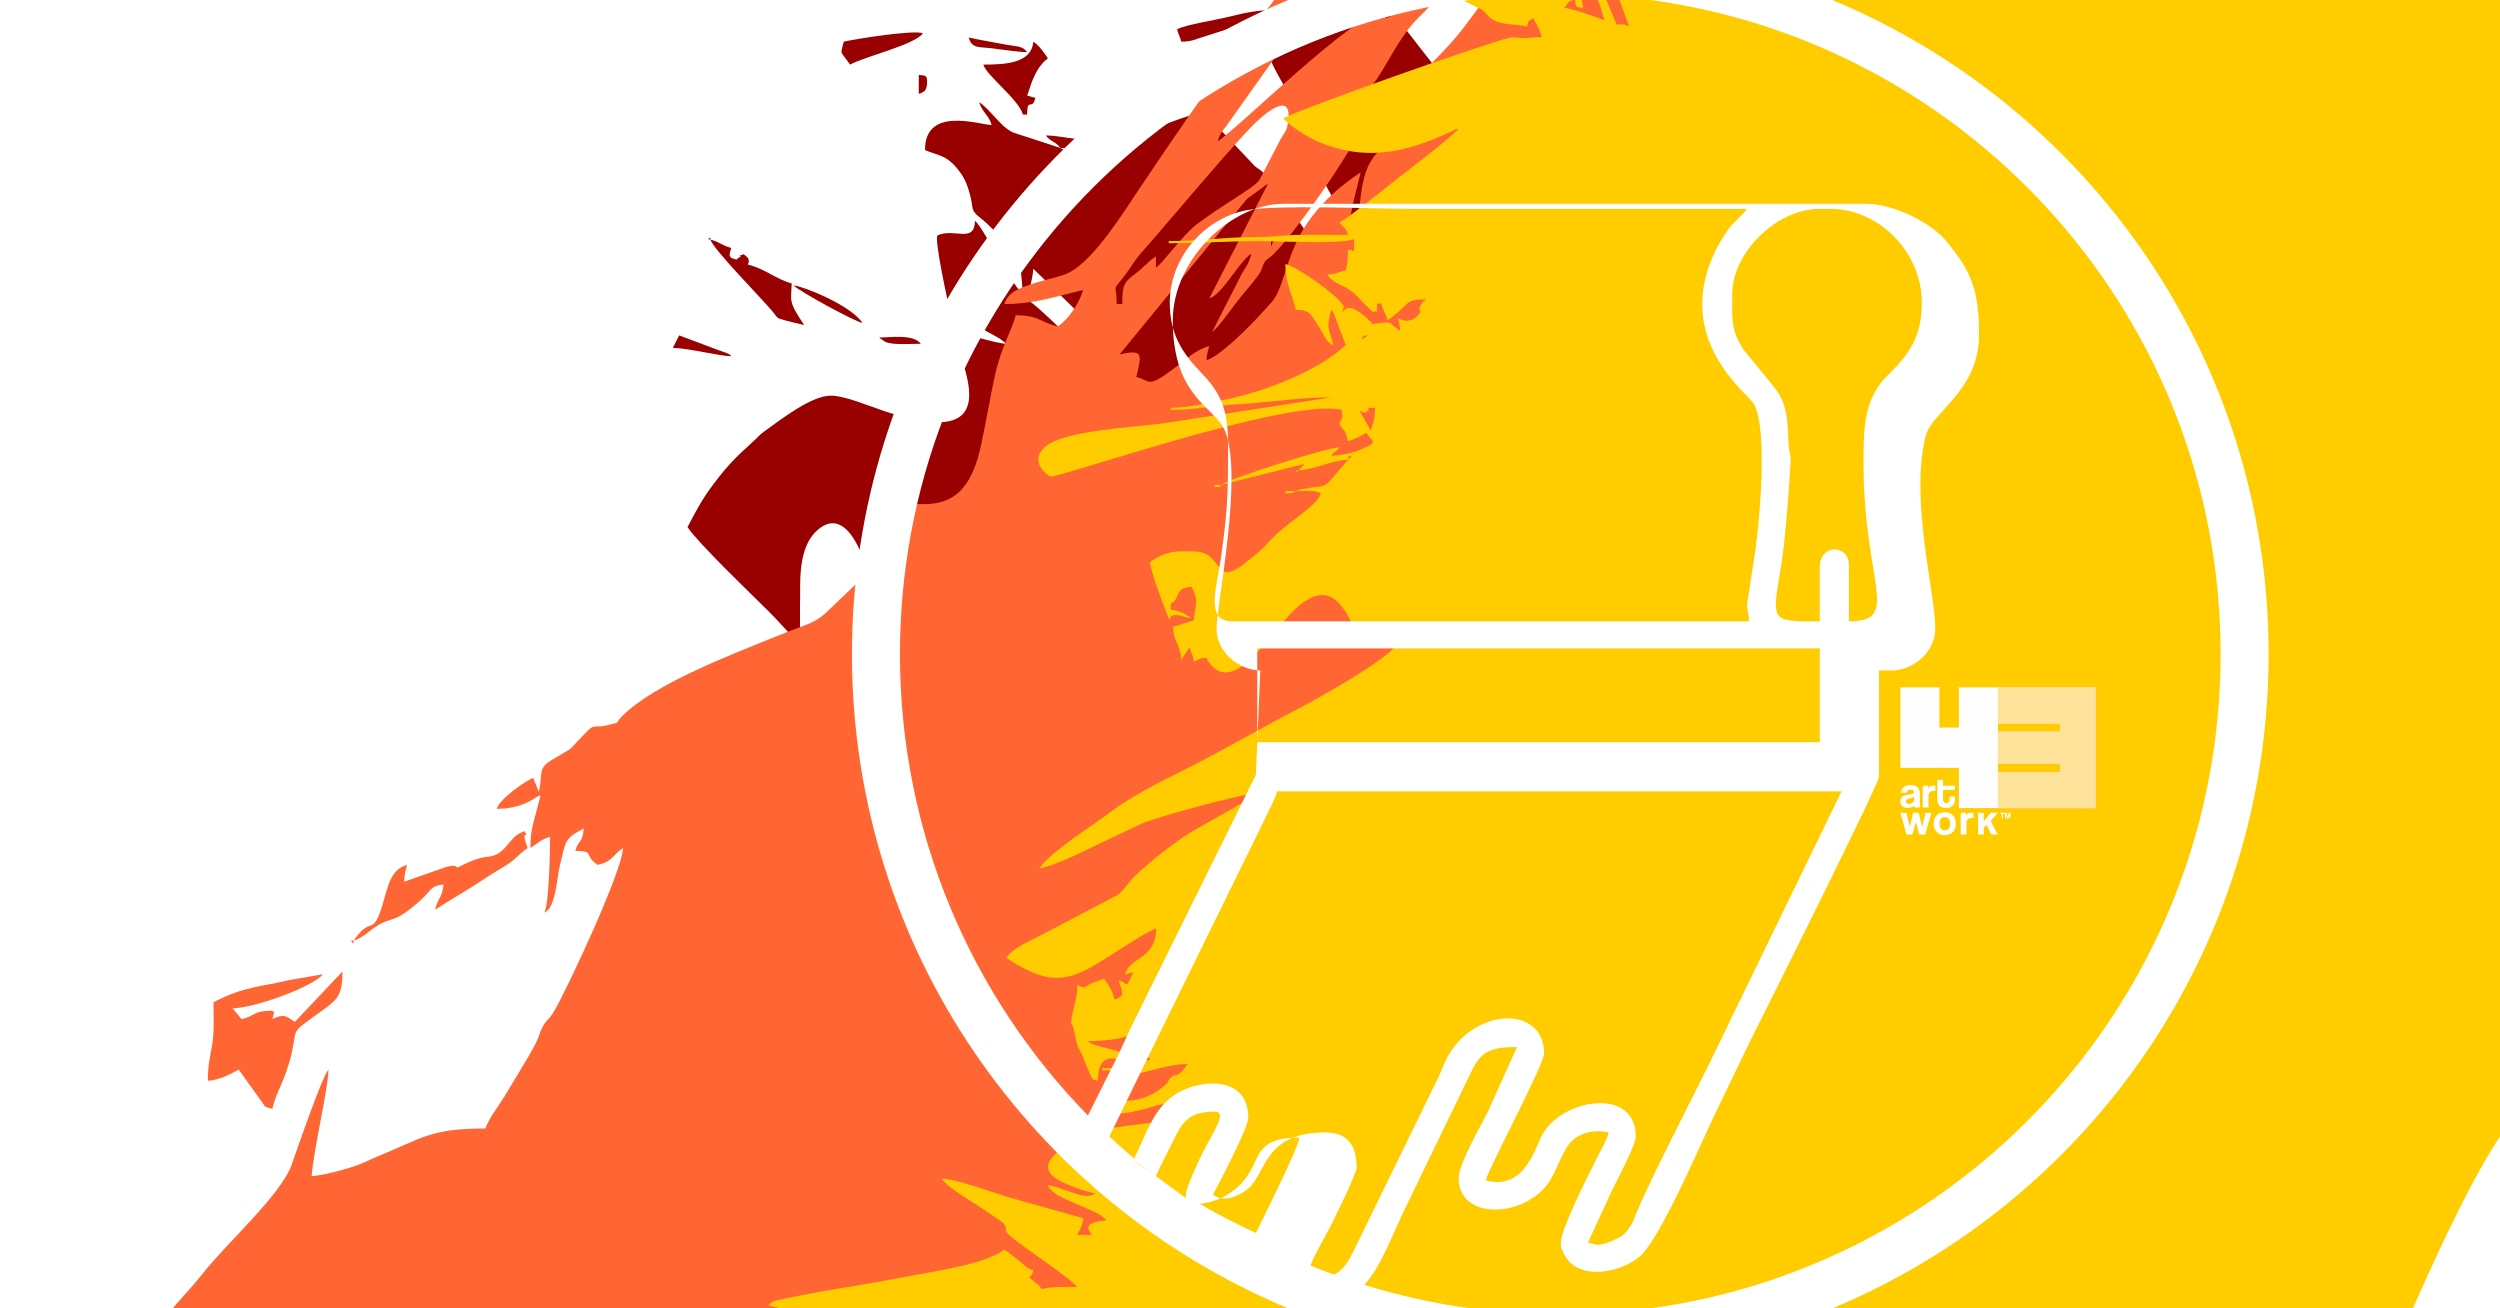 <svg xmlns="http://www.w3.org/2000/svg" xmlns:xlink="http://www.w3.org/1999/xlink" xmlns:xodm="http://www.corel.com/coreldraw/odm/2003" xml:space="preserve" width="101.6mm" height="53.171mm" style="shape-rendering:geometricPrecision; text-rendering:geometricPrecision; image-rendering:optimizeQuality; fill-rule:evenodd; clip-rule:evenodd" viewBox="0 0 10159.98 5317.06"> <defs>  <style type="text/css">       .fil10 {fill:none;fill-rule:nonzero}    .fil6 {fill:#FEFEFE}    .fil9 {fill:#FEE49B}    .fil8 {fill:#F5B69A}    .fil7 {fill:#CB856E}    .fil1 {fill:#990000}    .fil2 {fill:#FF6633}    .fil3 {fill:#FFCC00}    .fil0 {fill:white}    .fil5 {fill:#FEFEFE;fill-rule:nonzero}    .fil4 {fill:#FEFEFE;fill-rule:nonzero}     </style>   <clipPath id="id0" style="clip-rule:nonzero">    <path d="M8516.25 2793.2l0 490.82 -396.62 0 0 -146.05 252.23 0 0 -34.71 -252.23 0 0 -129.3 252.23 0 0 -34.7 -252.23 0 0 -146.06 396.62 0z"></path>   </clipPath> </defs> <g id="Layer_x0020_1">    <rect class="fil0" x="-0.02" y="0" width="10159.99" height="5317.06"></rect>  <g id="_2578891120288">   <path class="fil1" d="M6341.52 3141.13l-16.93 -8.47 16.93 8.47zm-1107.07 -3141.13l390.47 0c45.06,69.87 235,305.47 270.3,353.17 24.79,33.52 45.66,56.94 71.82,89.04 25.6,31.41 45.79,57.46 72.22,88.65l113.95 131.59c13.42,15.19 24.96,23 38.13,38.07 18.81,21.51 16.83,29.37 33.98,50.69l366.51 353.15c29.92,23.45 52.55,51.89 96.83,55.57 -19.7,-84.54 -186.2,-274.91 -252.02,-340.65 -23.42,-23.4 -31.49,-39.06 -54.91,-63.63 -33.5,-35.15 -89.85,-94.29 -91.01,-146.05 58.24,0 201.2,-47.09 238.39,-27.12 8.64,4.63 56.96,55.7 68.51,67.35 47.73,48.17 106.28,82 141.91,137.49 50.75,79.05 82.99,87.3 133.43,137.5 54.21,53.95 98.89,80.93 142.32,137.08 173.45,224.26 231.37,309.39 308.37,639.9 89.46,0 107.77,-12.28 147.61,47.13 10.81,16.12 72.8,107.63 74.5,115.6 3.08,14.35 -20.39,123.22 57.24,277.59 7.09,14.11 7.91,14.9 16.99,25.34 -14.9,22.24 -19.53,23.7 -35.45,52.46l-49.22 -43.99c0,159.05 -42.33,279.12 -42.33,347.13 -57.24,-15.28 -49.58,-70.77 -101.6,-84.66 0,36.5 -0.27,96.5 -33.87,110.06 39.56,59.08 91.57,103.78 136.93,159.4 64.14,78.64 23.2,96.09 35.38,176.07 0.2,1.35 5.3,28.17 5.42,28.66l3.79 13.16c0.42,1.45 1.98,7.32 2.31,6.16 0.32,-1.15 1.28,4.19 2.44,6.02l0 67.73c-60.6,-40.57 -15.94,-23.35 -93.14,-16.93 -16.46,-24.59 -17.13,-11.36 -25.4,-42.33 25.07,-12.03 23.64,-8.47 59.27,-8.47 -111.44,-166.42 -252.44,-415.24 -339.78,-532.28 -127.15,-170.38 -84,-17.86 -217.43,-214.37l-179.39 -252.42c-10.64,45.69 -27.99,83.62 -43.31,126.02 -16.77,46.38 -24.07,90.2 -58.29,102.58 7.09,26.55 30.32,46.4 56.61,78.86 136.58,168.63 139.84,134.97 112.73,251.34 -152.92,-35.62 -122.45,-48.68 -262.47,25.4 -24.35,-17.84 -85.91,-105.99 -108.84,-136.69 -21.09,-28.24 -87.39,-118.23 -111.29,-134.24 -2.4,28.76 -16.09,63 -24.2,85.87 -28.3,79.82 -28.48,61.08 -43.54,66.53l518.96 649.44c31.73,37.85 103.06,117.13 149.91,121.03 -4.73,-56.8 -73.9,-194.74 -104.38,-251.22 -15.95,-29.54 -31.52,-44.51 -39.55,-78.98l126.2 43.13c47.72,16.85 30.15,22.72 73.6,36.46l105.54 29.93c12.18,5.04 9.76,4.41 16.39,9.01 -57.94,-1.29 -95.23,-27.25 -143.93,-16.93 0,45.08 7.63,47.36 8.46,84.66 84.83,7.06 150.51,59.27 245.53,59.27 14.89,-31.03 16.94,-46.38 16.94,-93.13 59.78,4.97 118.02,45.82 177.8,50.8l-40.55 -27.19c-93.14,-55.8 -126.33,-48.46 -144.29,-109.71 -69.75,-237.9 -226.01,-71.31 -265.27,-124.19 -22.7,-30.58 -6.32,-193.44 193.86,-49.93 70.55,50.56 140.11,115.1 199.03,181.96 14.43,16.38 15.5,21.25 29.93,37.81l81.51 104.76c20.02,30.15 31.97,47.49 47.69,79.33 73.21,148.32 -58.19,30.26 175.17,146.54 31.78,15.84 30.32,15.36 36.18,31.55 -73.31,35.18 -471.49,-51.3 -567.26,-59.27 6.56,5.71 3.97,4.22 15.03,10.37 11.38,6.32 4.6,2.44 17.42,7.98 75.36,32.57 325.28,148.3 363.57,186.76 131.56,132.17 297.24,231.69 452.33,335.07 22.32,14.88 37.6,25.48 61.06,40.55 22.92,14.72 39.97,18.29 47.32,45.81 -27.47,-14.54 -55.16,-22.03 -84.75,-33.78 -193.57,-76.86 -407.27,-159.87 -604.24,-225.5 -247.67,-82.51 -128.08,-52.45 -384.79,-89.35l-424.82 -49.31c21.64,-18.8 14.39,-16.12 50.8,-16.93 -0.9,-40.53 -14.65,-108.87 -28.54,-140.79 -22.65,-52.02 -89.68,-78.12 -140.89,-104.64 -40.87,-21.16 -122.19,-75.78 -160.77,-84.77 19.77,26.98 14.1,6.89 33.87,33.87 -86.79,-20.22 -206.8,71.43 -268.92,129.01 -25.27,23.41 -42.26,47.31 -69.75,65.72 -40.63,-9.47 -105.69,-42.25 -145.13,-58.06 -286.07,-114.73 -758.32,-266.78 -1045.61,-351.39l-845.3 -255.37c-31.54,-15.41 -184.5,-197.28 -249.95,-241.11l-50.8 262.46 140.32 122.15c25.13,19.66 44.71,37.34 69.38,57.62 91.97,75.58 218.45,153.91 299.58,216.88 41.73,32.38 49.59,32.98 57.98,69.02 -32.49,2.7 -34.1,11.32 -75.41,8.36 -31.84,-2.28 -35.28,-7.31 -76.99,-8.36 -49.84,-1.25 -109.28,-10.79 -153.83,-15.5 -56.45,-5.97 -98.79,-6.97 -154.57,-14.76 -52.5,-7.34 -103.62,-12.07 -157.26,-12.07 -54.05,-231.98 -292,-319.29 -131.97,-538.38 69.03,-94.5 64.4,-55.44 36.76,-187.68 -18.7,-89.5 -91.11,-367.26 -217.15,-280.69 -103.85,71.33 -81.44,242.4 -85.59,312.58l0.02 109.97c40.09,-19.24 249.27,-59.27 313.26,-59.27 -13.12,11.4 -9.35,8.61 -26.4,15.93 -9.84,4.23 -20.47,6.79 -31.53,10.81 -299.51,108.68 -224.37,110.06 -380.22,-45.79 -72.51,-72.51 -286.71,-276.92 -332.31,-345.02 36.86,-69.67 57.71,-110.78 105.21,-174.18 68.02,-90.79 99.28,-115.68 172.05,-183.55 16.3,-15.2 18.16,-19.2 35.86,-31.87 64.96,-46.52 191.76,-146.17 270.95,-144.59 58.05,1.16 149.76,40.8 217.06,63.26 518.08,172.82 305.33,-199.47 274.13,-333.4 28.87,13.85 180.51,58.39 220.13,59.27 -8.68,-7.55 -16.38,-14.37 -28.72,-22.08 -37.39,-23.35 -188.08,-96.06 -201.36,-120.37 -2.9,-5.31 -63.74,-282.57 -49.32,-297.82 66.97,-32.13 150.31,34.79 152.4,-59.27 33.15,24.29 150.49,266.71 194.74,296.34 -2.26,-27.18 -6.58,-82.2 -11.47,-115.54 -7.65,-52.32 -10.88,-47.95 -41.31,-77.22 -43.43,-41.76 -79.78,-84.25 -125.57,-119.96 -35.63,-27.79 -22.38,-38.31 -36.73,-90.27 -9.46,-34.22 -17.26,-57.38 -35.1,-83.44 -57.04,-83.31 -97.05,-73.44 -147.76,-97.77 0,-180.19 220.46,-102.73 270.94,-101.6 -10.44,-39.09 -40.37,-54.05 -50.8,-93.13 46.59,31.2 88.38,102.19 138.65,123.81l191.55 62.45c-19.75,-26.94 -39.53,-23.85 -59.27,-50.8 32.02,0 70.37,7.25 106.56,11.97 73.47,9.6 41.84,-0.66 88.17,30.37 41.02,-10.96 9.79,-14.45 50.8,-25.4 8.27,30.97 8.94,17.74 25.4,42.33l84.63 -50.84c49.97,-25.06 261.93,-108.29 287.91,-101.56l205.7 217.63c16.26,13.55 17.46,11.02 33.6,25.66 31.63,28.68 268.14,377.12 297.59,422.08 23.16,35.37 70.55,113.64 84.03,153.08 22.45,65.62 -20.63,127.09 -8.01,211.05l39.02 198.16c35.59,-2.96 27.89,-9.62 59.26,-16.93 40.31,26.99 109.39,98.58 152.4,110.07 -23.51,-100.95 -55.36,-99.31 -8.46,-169.34 23.13,8.38 17.4,-0.44 25.4,33.87 121.88,-28.39 318.02,-45.75 448.73,-76.2 0,-83.15 -22.21,-117.83 -25.5,-186.17 -3.73,-77.47 -1.2,-132.02 -8.98,-202.69 -27.13,-246.64 -196.65,-462.03 -427.86,-361.34 -118.57,51.64 -148.76,140.17 -189.59,225.27 -25.29,-16.93 -193.01,-287.92 -206.78,-343.56 -94.26,-380.83 -292.37,-447.29 -191.15,-638.57l8.46 -8.47c12.37,-14.23 31.39,-32.3 52.86,-50.8zm1090.14 3132.66l-18.2 -4.65 18.2 4.65zm1100.66 -84.66l2.53 2.52c-0.17,-0.16 -3.37,-1.68 -2.53,-2.52zm-67.73 -499.54c-47.25,-31.64 -161.32,-258.58 -194.73,-321.73l-32.56 26.84c-9.23,-35.44 -23.27,-44.82 -26.71,-86.11 46.71,1.04 64.05,13.62 110.07,-8.46 -11.52,43.15 -19.01,18.96 -42.34,50.8 34.82,51.98 87.94,84.73 133.57,128.9 41.49,40.16 31.71,20.15 36.64,90.36 2.23,31.75 9.13,89.67 16.06,119.4zm-711.2 -381l-8.46 -8.46 8.46 8.46zm414.87 -110.06c0,-27.77 -7.67,-99.58 69.55,-35.68 23.6,19.53 71.06,88.92 74.38,128.81l-135.46 0c0,-42.93 -8.47,-46.13 -8.47,-93.13zm-1041.4 -177.8c24.84,16.63 146.77,171.88 174.11,206.89 17.9,22.91 25.01,28.94 42.68,50.45 53.67,65.36 21.01,63.9 19.94,148.72 -0.43,33.66 0.34,68.15 0.34,101.94 -34.17,-22.88 -104.9,-196.8 -126.86,-245.68l-96.29 -225.44c-5.95,-13.58 -9.6,-27.21 -13.92,-36.88zm-8.47 -16.94l2.53 2.53c-0.17,-0.17 -3.37,-1.68 -2.53,-2.53zm330.2 -440.26c27.62,20.23 75.81,101.67 88.34,114.87 21.82,22.99 27.01,10.65 42.73,33.46 31.71,46.03 -16.84,10.29 116.35,163.05 22.03,25.26 39.27,47.37 61.41,74.45 32.33,39.54 27.9,18.52 15.43,99.15 -11.73,75.77 -27.92,172.79 -27.92,251.62 -65.15,-43.63 -131.82,-275.94 -164.44,-360.5 -16.96,-43.94 -20.1,-70.31 -45.24,-99.25 -1.52,-1.75 -6.54,-6 -7.75,-7.74 -12.37,-17.94 -1.53,-13.29 -9.05,-42.55 -2.84,-11.08 -1.22,-1.84 -4.26,-12.08 -15.14,-50.93 -10.96,-69.59 -29.09,-115.52 -14.12,-35.76 -27.77,-61.47 -36.51,-98.96zm0 0l0 0zm-16.93 -25.4l2.53 2.52c-0.17,-0.16 -3.37,-1.68 -2.53,-2.52zm-2235.2 0l18.21 4.65 -18.21 -4.65zm110.07 -304.8l162.92 158.81c21.03,23.89 26.49,35.38 50.8,59.27 73.4,72.15 139.51,154.42 184.21,247.58 -91.95,-7.65 -379.97,-327.08 -423.33,-338.66 2.44,-29.32 20.65,-69.97 25.4,-127zm110.07 -491.07l166.75 11.05c44.68,8.7 27.57,0.83 36.45,22.82 -50.37,24.16 -170.08,-10.85 -203.2,-33.87zm-279.4 -93.13l0 0z"></path>   <path class="fil1" d="M6969.75 5317.06l-75.23 0c-55.29,-48.01 -41.28,-42.25 -129.66,-84.66 0,37.08 11.37,56.52 -4.87,64.79 -31.88,16.22 -120.02,-71.77 -147.53,-90.19l34.32 110.06 -1238.77 0c-23.79,-86.53 -104.28,-242.21 -170.39,-293.09 -67.4,-51.86 -124.85,-28.73 -140.69,30.63 -37.45,-10 -38.34,-33.31 -65.45,-61.56l-425.62 -404.11c0,46.33 -0.43,76.67 -12.08,114.92 -12.34,40.46 -26.99,43.69 -55.65,62.88 -17.95,-37.4 -29.45,-101.3 -33.66,-152.61 -7.99,-97.52 -0.98,-105.49 -42.28,-135.52 -22.79,-16.57 -74.48,-72.06 -98.01,-80.35 -55.49,-19.52 -116.71,47.28 -122.39,-20.99l101.6 0c-21.36,-31.9 -35.28,-23.45 -59.26,-59.26 24.6,-11.81 55.35,-14.52 88.05,-22.07 98.48,-22.74 54.64,-26.65 145.44,34.1 26.42,17.67 39.67,29.41 79.77,30.3 21.55,-92.5 18.79,-98.23 133.58,1.88 18.88,16.47 31.29,25.21 50.79,42.36 15.12,13.3 37.38,30.17 52.7,40.43 0,133.24 -64.39,166.09 10.82,226.24 19.71,15.77 23.12,15.44 42.19,34.01 14.99,14.59 17.69,18.87 35.22,32.51 92.72,72.14 217.41,186.24 338.76,220.04 79.01,22 38.65,23.43 81.01,54.46 0,-209.15 -176.62,-311.84 -228.6,-389.46 37.21,0.82 26.37,5.72 59.27,8.46 1.17,-2.44 7.39,-17.71 7.49,-17.91 9.12,-18.88 3.47,-7.37 9.44,-15.95 5.65,24.24 15.73,56.05 25.4,76.2 15.33,-11.24 88.91,-99.58 101.6,-118.54 -33.32,2.77 -56.87,13.4 -88.34,21.73 -85.83,22.73 -59.97,0.11 -64.06,37.54 -7.83,-5.74 -66.51,-92.97 -148.85,-155.96 -20.67,-15.81 -32.83,-27.75 -45.88,-47.24 61.74,0 88.58,8.47 143.93,8.47 10.02,43.03 15.42,92.61 25.4,135.46 29.78,-2.48 53.28,-11.63 82.89,-18.7 73.9,-17.65 123.94,-12.37 157,-46.2 20.95,-21.45 24.13,-37.67 47.97,-53.63 62.56,16.7 150.59,115.25 245.54,93.13 0,-110.97 -36.12,-103.05 -42.34,-177.8 159.23,0 313.36,32.45 474.42,33.59 48.86,0.34 63.77,9.28 118.06,8.93 201.64,-1.28 199.73,15.9 262.66,109.88 20.95,-10.05 77.14,-16.93 110.06,-16.93 -11.81,10.27 -0.57,3.1 -20.51,13.35l-55.69 20.52c13.16,56.48 62.93,60.35 76.2,110.06 -152.75,-73.29 -127.4,137.41 -153.22,283.48 -5.28,29.87 11.84,22.31 30.03,93.71 15.88,62.32 72.24,153.08 80.86,190.08 23.8,-6.36 89.06,-79.2 104.4,-99.48 41.67,-55.06 -30.53,-30.88 31.14,-52.29 31.74,-11.02 39.95,-2.6 50.73,-42.96l16.93 0c11.14,41.71 93.41,131.26 127,194.73l110.07 0c-1.77,1.12 -4.35,2.32 -5.59,2.87 -1.25,0.56 -4.12,2.13 -5.69,2.78l-32.74 9.6c-16.84,2.53 -32.04,1.68 -49.12,1.68l69.43 101.6zm-69.43 -101.6l0 0zm-177.8 -152.4l0 42.34c-15.97,-4.27 -8.18,-1.7 -15.71,-7.81l-6.82 -6.68c-1.1,-1.4 -3.65,-5.99 -4.14,-7.45 -9.25,-27.72 -6.31,-17.59 26.67,-20.4z"></path>   <path class="fil1" d="M7704.65 3860.8l2.53 2.52c-0.17,-0.16 -3.37,-1.68 -2.53,-2.52zm-2319.86 -67.74l18.2 4.66 -18.2 -4.66zm0 0c-50.09,0 -135.4,-22.84 -179.91,-31.75l-458.78 -91.55c-49.83,-11.22 -40.72,-16.28 -72.51,-37.56 -33.29,8.89 -149.06,100.67 -176.07,128.72 -25.53,26.53 -27.13,33.46 -27.13,82.94 95.73,-22.3 255.99,-115.63 304.8,-127 36.81,24.65 66.74,62.51 99.49,95.25 99.65,99.65 172,188.9 290.31,302.44 12.72,12.21 8,7.24 11.75,20.71 10.78,38.71 17.24,37.79 58.71,86.54 35.42,41.63 97,22.17 162.7,32.04 47.52,7.14 135.1,12.67 181.42,13.31 59.64,0.82 129.68,16.98 186.22,16.98 0.6,-1.08 1.12,-4.37 1.27,-3.48 0.15,0.93 1.18,-3.08 1.41,-3.59 0.25,-0.55 1.28,-3.1 1.61,-3.81l12.64 -22.99 -42.33 0c-25.11,-47.46 -3.4,-31.59 -82.17,-61.76l-324.23 -124.5c327.08,0 640.92,30.87 814.91,184.16 86.66,76.35 -11.9,56.01 175.19,70.34 31.19,2.38 79.14,5.07 117.77,9.22l585.46 49.54c-11.2,-21.18 -88.94,-148.17 -46.63,-174.16 50.51,-31.04 186.71,110.76 218.01,146.72 29.45,33.85 18.34,49.55 73.83,53.17 65.64,4.27 175.65,3.01 240.97,13.04 43.49,6.68 190.82,-3.96 225.48,-12.91 162.77,-41.98 95.27,-146.74 20.05,-325.76 -18.45,-43.91 -61.75,-142.24 -62.84,-191.16l301.47 3.32 191.83 62.17c25.52,8.75 43.87,16.67 73.96,19.17 -29.19,-25.37 -258.09,-92.12 -294.4,-103.53 -73.21,-23.02 -64.14,-32.46 -171.24,-31.96 -18.13,0.09 -89.43,2.69 -101.74,0.14 -37.91,-7.85 -25.28,-29.65 -25.28,-76.31l-1346.2 -143.94c9.18,25.35 18.99,20.5 55.78,71.22 18.61,25.65 38.33,57.48 45.82,89.65 -42.37,0 -65.4,-8.47 -118.53,-8.47 36.71,54.82 199.1,152.47 177.8,220.14 -10.14,32.18 -262.23,183.43 -431.8,143.93 12.52,-46.92 107.2,-74.14 152.4,-84.67 -10.63,-39.78 -80.33,-60.81 -145.26,-108.74 -49.93,-36.87 -101.38,-73.81 -144.76,-117.7 -45.54,-46.07 -88.03,-81.89 -128.55,-133.92l-79.85 -114.89c-25.99,-39.5 -37.78,-27.73 -154.86,-39.87 -45.82,-4.75 -83.22,-8.05 -125.59,-9.87 -167.39,-7.19 -296.57,-34.05 -491.13,-33.81 -77.01,0.09 -208.36,-13.78 -237.07,25.4 25.63,34.98 119.28,49 172.39,64.68 65.64,19.39 120.64,40.93 181.95,63.59l331.46 151.13z"></path>   <path class="fil1" d="M6934.19 25.4c-2.12,-7.95 -5.89,-16.63 -10.47,-25.4l-579.47 0c51.73,78.9 110.93,177.3 132.74,270.93 205.43,17.1 279.4,136.1 279.4,338.67 -26.06,6.07 -97.99,16.29 -127,16.93 10.39,15.52 104.41,117.55 118.53,127 23.37,-44.15 32.55,-65.32 69.63,-99.7 120.03,-111.28 207.17,-54.59 208.99,125.88 0.16,16.01 -1.28,24.47 5.37,36.97l17.89 15.98c1.35,0.86 4.47,2.2 5.61,2.85 1.16,0.67 4.03,1.48 5.78,2.69 -105.98,28.3 100.74,262.07 128.67,303.12 17.46,25.66 32.47,43.63 50.44,68.1l110.38 143.62c15.58,23.35 36.63,55.29 57.64,69.36 50.85,-34.05 52.2,-59.22 132.19,-79.9 140.66,-36.35 223.67,123.64 244.94,236.17 9.23,48.86 -2.57,24.77 35.69,74.37 13.7,17.76 13.36,16.16 18.98,40.29l16.93 0c13.47,-50.44 96.69,-85.5 16.94,-143.93 -1.1,49.07 -7.36,35.84 -42.34,59.26 -6.03,-25.89 -13.17,-32.54 -25.4,-50.8 4.83,-2.31 14.71,-5.86 17.91,-7.49 15.66,-7.97 7.78,-3.76 15.96,-9.44l-33.87 0c-4.4,-18.89 -5.93,-19.69 -9.67,-41.68 -5.94,-34.9 -0.94,-22.47 -1.08,-45.32 -0.46,-74.62 -49.75,-21.02 -48.58,-166.93l0.08 -338.75c0.19,-82.9 -8.48,-134.67 -8.48,-220.12 45.17,33.09 71.67,104.09 118.53,135.47 0,-42.54 0.95,-43.92 8.47,-76.2 115.71,-26.96 179.76,121.56 220.27,203.06 69.04,138.86 -10.07,191.26 -42.47,330.34 36.38,-19.25 72.26,-39.26 110.07,-59.27 40.92,61.11 133.41,227.07 186.26,262.47 69.5,-144.83 -82.78,-264.48 -155.14,-361.33 -27.85,-37.28 -37.13,-84.34 -53.33,-132.93 -30.83,-92.46 -56.69,-182.92 -91.43,-272.64 -29.21,-75.41 -79.69,-195.77 -98.03,-274.5 -33.6,8.97 -38.61,31.3 -67.73,50.8 17.24,25.75 35.4,29.24 16.93,67.73 -30.61,-8.17 7.06,8.07 -10.74,-4.72l-12.67 -12.94c-0.53,-0.9 -1.4,-3.24 -1.88,-4.21l-8.58 -20.46c-33.36,22.34 -57.12,53.15 -86.82,82.51 -18.37,18.16 -25.52,25.15 -40.14,44.53 -15.68,20.79 -20.14,27.4 -42.37,42.29 -1.08,-48.49 -24.15,-104.75 -25.4,-160.86 -61.38,41.1 -106.06,93.36 -158.75,146.04 -39.46,39.47 -114.93,123.78 -154.52,150.29 -19.23,-82.58 -25.4,-179.4 -25.4,-262.47 -42.03,28.15 -75.58,75.29 -108.01,112.12 -22.16,25.16 -86.69,101.22 -112.12,108.01 0,-193.09 -86.66,-244.91 92.61,-262.98 48.26,-4.87 89.51,-8.9 93.66,-58.75 -38.14,18.3 -162.84,30.96 -211.67,42.34 0,-135.3 7.46,-244.07 48.17,-341.31 51.42,-122.84 163.29,-158.86 197.36,-31.23 28.84,-21.12 10.01,2.73 19.64,-39.63 3.61,-15.93 7.5,-37.93 13.1,-54.63 11.8,-35.16 25.49,-56.76 35.37,-75.07l-426.02 0c-9.72,9.38 -20.25,17.83 -31.55,25.4z"></path>   <path class="fil1" d="M4495.79 4021.66l0 0zm-186.26 -177.8l0 0zm-397.94 -381l0 0zm821.27 838.2c-33.8,-50.48 -73.17,-92.16 -112.73,-141.26 -20.39,-25.31 -38.76,-45.48 -57.75,-69.26 -22.45,-28.1 -44.52,-43.49 -66.59,-68.88 -9.38,-35.14 -48.87,-82.89 -75.93,-101.87 -31.01,-21.76 -89.37,-47.31 -110.33,-75.93 32.3,7.53 35.43,17.88 67.73,25.4l-141.06 -180.67c-38.16,-47.5 -141.98,-100.03 -197.21,-132.99 -23.96,-14.3 -114.01,-74.47 -127.4,-92.74 41.11,3.42 180.14,80.44 220.14,101.6 -11.33,-42.42 -148.8,-198.09 -204.72,-235.55l-269.42 -170.85c0,80.13 -8.9,128.72 -8.52,203.15 0.38,73.36 0.06,146.81 0.06,220.19l540.09 357.37c43.65,29.22 508.99,353.04 543.64,362.29z"></path>   <path class="fil1" d="M4809.06 5173.13l0 0zm58.93 143.93l-91.5 0c-17.22,-12.44 -31.9,-23.18 -52.1,-33.86 0,10.51 0.35,22.02 0.68,33.86l-62.48 0c-16.85,-67.97 -18.44,-103.78 -80.4,-137.75 -41.53,-22.76 -17.33,10.7 -57.8,-34.2l-21.59 -21.3c-20.79,-19.28 -12.55,-19.32 -40.87,-26.88l-8.47 -8.47c-11.45,-17.1 -22.41,-33.69 -33.87,-50.8 15.85,-23.67 13.41,-25.81 25.4,-50.8 -25.78,-17.27 -146.2,-129.2 -152.4,-152.4 61.92,0 113.08,8.81 186.33,8.41l366.88 22.58c38.16,10.39 34.61,19.54 42.02,59.59 3.64,19.68 12.38,54.82 14.37,78.76 -21.93,-5.86 -30.67,-14.76 -50.8,-25.4 9.55,40.98 29.51,51.51 25.41,109.28 -2.56,36.12 -16.09,72.73 -16.94,110.85 -20.12,-10.65 -28.87,-19.54 -50.8,-25.4 48.64,72.63 57.37,64.52 58.93,143.93zm-16.6 -338.66l0 0z"></path>   <path class="fil1" d="M3615.26 4648.2c19.57,29.22 51.48,35.09 84.67,84.66 -35.76,53.39 -132.6,111.74 -143.93,135.47 -7.11,22.89 -3.68,-15.87 5.59,7.63 3.72,9.42 25.55,-11.45 0.86,6.09l-150.39 3.21c-0.97,-43.79 -24.12,-110.57 -33.86,-152.4 -20.06,10.62 -34.53,19.64 -59.27,25.4 2.87,34.55 25.07,97.7 33.87,135.47 -73.66,0 -147.68,-12.62 -169.34,16.93l50.8 16.94 -169.33 42.33c36.93,55.14 130.17,64.52 228.61,93.19 127.94,37.27 25.93,-5.88 120.2,5.48 54.35,6.54 112.21,2.93 167.66,2.93 -16.06,-21.92 -29.73,-25.4 -101.6,-25.4l-110.07 0c0,-64.01 5.36,-47.37 8.47,-84.67 80.65,-6.71 167.39,-12.79 253.98,-16.95 101.3,-4.86 183.12,-28.65 245.55,-33.85l0 -16.93c-56.63,-13.2 -133.54,-8.47 -203.2,-8.47 13.95,-19.04 97.58,-70.6 118.53,-76.2 45.22,30.29 100.04,97.61 143.93,127 -4.05,-48.72 -29.81,-78.27 -33.86,-127 38.35,-3.19 60.39,-18.57 96.22,-30.78 57.88,-19.72 232.22,-74.83 276.31,-113.15 -41.98,0 -72.68,7.97 -103.29,15.24l-294.64 69.43c-3.2,-38.41 -33.87,-99.87 -33.87,-177.8 -37.1,0.82 -199.97,61.05 -228.6,76.2z"></path>   <path class="fil1" d="M7171.25 4995.33c0,-104.05 -5.76,-154.39 55.3,-232.57 15.5,-19.83 8.36,-10.39 24.79,-26.01 19.33,-18.39 13.52,0.66 21.51,-29.29l-369.36 -138.63c-46.45,-16.54 -84.67,-37.03 -130.17,-47.63 31.12,46.46 62.31,70.48 96.71,114.95l251.59 298.75c15.54,19.52 31.37,47.05 49.63,60.43z"></path>   <path class="fil1" d="M3225.8 3793.06c8.91,33.39 111.24,171.07 140.53,215.06 67.77,101.76 41.72,66.85 152.2,110.27 27.63,10.87 38.28,19.06 71.33,21.81 0,-83.33 -28.86,-132.59 -8.46,-220.14 -45.73,-24.19 -312.3,-123.39 -355.6,-127z"></path>   <path class="fil1" d="M2887.13 973.66c10.31,38.61 209.88,240.64 251.18,290.69 24.43,29.59 14.87,27.66 54.86,38.28 27.55,7.31 49.26,12.18 74.96,18.17 -65.84,-98.32 -52.49,-93.46 -50.8,-169.34 -56.69,-13.2 -111.97,-60.86 -177.8,-76.2 -0.36,-1 0.86,-3.87 0.91,-3.07 0.05,0.82 0.8,-2.81 0.85,-3.21 1.74,-13.59 6.33,13.22 1.12,-11.19 -3.44,-16.11 5.34,2.16 -6.01,-12.62l-13.8 -12.24c-42.47,15.37 4.71,0.71 -20.1,14.32 -15.69,8.6 0.44,9.68 -18.65,5.11 -28.69,-6.88 -16.94,-23.84 -12.05,-44.83 -36.91,-8.6 -47.76,-25.27 -84.67,-33.87z"></path>   <path class="fil1" d="M3996.26 262.47c11.75,43.99 144.49,141.87 160.87,203.2l16.93 0c1.67,-75.17 18.88,-11.6 33.87,-67.74l-33.54 -9.5c9.7,-19.98 25.33,-108.13 84.34,-151.36 -16.33,-24.39 -35.13,-51.57 -59.27,-67.74 -7.33,88.1 -113.82,93.14 -203.2,93.14z"></path>   <path class="fil1" d="M3572.93 5181.6l0 16.93c97.06,8.08 101.92,5.82 211.7,0.04l228.56 -8.51c-12.87,-11.19 -9.44,-8.74 -26.34,-15.99l-101.73 -33.73c-20.51,-6.83 -122.41,-43.41 -134.39,-43.41 -34.52,0 -128.87,73.27 -177.8,84.67z"></path>   <path class="fil1" d="M3589.86 3869.26c29.68,-19.87 32.33,-25.77 84.19,-25.87 39.57,-0.08 79.38,0.47 119.01,0.47l-45.3 -22.43c-26.19,-9.15 -31.56,-12.19 -55.3,-20.89 -54.72,-20.07 -50.04,-24.41 -128,-24.41l-3.88 -11.17c-14.91,-23.69 -124.12,-57.37 -156.98,-65.03l72.12 105.67c23.15,29.2 13.27,18.49 51.09,33.59 24.75,9.87 42.76,19.33 63.05,30.07z"></path>   <path class="fil1" d="M7636.92 4715.93c-33.62,-70.08 -29.13,-127.16 -61.48,-175.58 -6.75,-10.1 -10.19,-18.18 -14.72,-27.62 -72.74,0 -127.45,-16.93 -194.73,-16.93 21.25,31.73 141.27,106.72 192.25,171.81 29.84,38.09 10.65,48.32 78.68,48.32z"></path>   <path class="fil1" d="M3429 169.33c-14.26,59.56 -16.29,30.89 25.4,93.14 65.56,-34.7 262.07,-80.24 296.33,-127 -32.23,-15.47 -272.85,22.47 -321.73,33.86z"></path>   <path class="fil1" d="M5173.13 59.27l8.46 -8.47c-36.48,-23.15 -154.97,9.98 -199.89,20.24 -53.11,12.13 -160.5,29.48 -198.04,47.49 6.12,26.28 10.81,24.53 16.93,50.8 45.37,0 59.2,-11.02 96.72,-21.81l275.82 -88.25z"></path>   <path class="fil1" d="M4800.59 4377.26c57.64,0 119.33,-2.95 173.02,4.78 145.65,20.98 140.25,13.82 140.25,-64.04 -37.31,0 -275.77,26.67 -313.27,59.26z"></path>   <path class="fil1" d="M3454.4 4512.73l26.84 32.56c60.96,-27.64 320.53,-28.97 362.62,-91.83 -120.51,28.08 -268.95,31.19 -389.46,59.27z"></path>   <path class="fil1" d="M5046.13 3335.86l135.31 10.22 -183.72 -131.15c-22.44,-16.74 -42.05,-35.27 -61.66,-48.4 11.34,48.69 64.16,82.57 110.07,169.33z"></path>   <path class="fil1" d="M7704.65 4986.86c56.73,0 92.35,-19.06 141.12,-36.68 37.86,-13.68 16.78,4.58 36.68,-22.58 -23.19,-1.93 -26.2,-3.49 -47.62,-11.65l-45.51 -22.22c-43.85,29.36 -74.18,48.11 -84.67,93.13z"></path>   <path class="fil1" d="M2734.73 1413.76c69,1.8 184.25,32.86 237.07,34.04 -7.6,-6.61 2.89,-3.06 -20.13,-13.74 -2.98,-1.38 -22.59,-7.76 -25.25,-8.62l-166.29 -62.31 -25.4 49.95 0 0.68z"></path>   <path class="fil1" d="M3505.2 1312.33c-48.69,-72.71 -241.74,-149.26 -279.4,-152.4 14.37,19.62 253.45,150.24 279.4,152.4z"></path>   <path class="fil1" d="M6646.32 1117.6c-47.41,-70.8 -81.63,-155.81 -152.4,-203.2 9.1,39.05 40.53,85.91 59.6,118.2 21.03,35.62 47.76,72.97 92.8,85z"></path>   <path class="fil1" d="M3534.06 5317.06c43.11,-32.44 39.7,-50.8 132,-50.8l-52.74 -23.76c-87.04,-20.5 -118.2,30.22 -96.12,74.56l16.86 0z"></path>   <path class="fil1" d="M4174.06 211.67c-20.09,-27.43 -39.17,-20.53 -109.39,-34.55 -39.62,-7.91 -87.72,-15.41 -127.68,-24.72 12.9,48.3 45.44,36.77 99.46,44.48 29.6,4.22 103.46,14.79 137.61,14.79z"></path>   <path class="fil1" d="M3742.26 1397c-29.6,-40.4 -125.98,-25.4 -169.33,-25.4 1.51,1.31 3.8,1.43 4.51,3.95l20.21 13.66c30.68,14.15 107.85,7.79 144.61,7.79z"></path>   <path class="fil1" d="M3081.86 4876.8l254 -8.47c-37.85,0 -33.87,-4.81 -59.89,-7.85 -23.78,-2.77 -51.8,1.2 -75.62,-0.57 -30.32,-2.25 -117.16,-31.28 -118.49,16.89z"></path>   <path class="fil1" d="M6375.39 838.2l-57.09 -95.31c-17.78,-24.62 -2.46,-14.13 -27.58,-23.23 5.86,70.36 21.17,103.74 84.67,118.54z"></path>   <path class="fil1" d="M7543.79 2937.93c18.22,12.66 11.15,1.24 16.93,25.4 27.98,-0.62 33.47,-3.63 57.87,-9.87 35,-8.94 35.03,0.14 43.73,-32.46 -42.06,0 -82.82,-5.73 -118.53,16.93z"></path>   <path class="fil1" d="M4013.19 3335.86l93.75 -33.26c37.62,-20.21 14.97,1.12 24.79,-26 -109.26,25.45 -115.24,19.71 -118.54,59.26z"></path>   <path class="fil1" d="M3733.79 381c26.04,-6.95 33.87,-16.47 33.87,-50.8 0,-25.6 -9.96,-23.41 -33.87,-25.4l0 76.2z"></path>   <path class="fil1" d="M4461.93 5096.93l-8.47 -8.47 -9.74 16.51c43.67,30.52 28.28,64.06 77.47,68.16 -11.26,-42.18 -27.29,-28.45 -59.26,-76.2z"></path>   <path class="fil1" d="M4546.59 4334.93c19.84,-4.62 25.02,-8.47 50.8,-8.47l0 -8.46c-24.47,0 -47.15,-4.4 -50.8,16.93z"></path>   <polygon class="fil1" points="7653.85,2734.73 7696.19,2734.73 7696.19,2726.26 7653.85,2726.26 "></polygon>   <polygon class="fil1" points="7484.52,5130.8 7518.39,5130.8 7518.39,5122.33 7484.52,5122.33 "></polygon>   <path class="fil1" d="M6002.86 1083.73c-5.93,-24.75 1.09,-12.19 -16.94,-25.4 5.56,23.21 -3.43,13.19 16.94,25.4z"></path>   <path class="fil1" d="M7145.85 2971.8c-1.69,-1.12 -4.05,-5.2 -5.01,-3.43 -1.01,1.84 -4.31,-2.49 -5.7,-2.79 -11.38,-2.42 -11.07,-2.25 -23.15,-2.25 1.69,1.11 4.05,1.15 5.02,3.43 1,2.38 4.31,2.49 5.69,2.78 11.38,2.43 11.08,2.26 23.15,2.26z"></path>   <polygon class="fil1" points="4732.86,4301.06 4732.86,4309.53 4742.74,4302.47 "></polygon>   <polygon class="fil1" points="5782.72,4250.26 5791.19,4250.26 5784.14,4240.38 "></polygon>   <polygon class="fil1" points="3225.8,3793.06 3225.8,3784.6 3215.92,3791.65 "></polygon>   <polygon class="fil1" points="2887.13,973.66 2887.13,965.2 2877.25,972.25 "></polygon>   <path class="fil1" d="M6214.52 4038.6l2.53 -2.53c-0.17,0.17 -3.37,1.68 -2.53,2.53z"></path>   <path class="fil1" d="M8271.92 3979.33l2.53 -2.52c-0.17,0.16 -3.37,1.68 -2.53,2.52z"></path>   <path class="fil1" d="M3649.13 228.6l2.52 -2.52c-0.16,0.16 -3.36,1.68 -2.52,2.52z"></path>   <polygon class="fil1" points="7840.12,1540.93 7858.32,1536.27 "></polygon>   <polygon class="fil1" points="7145.85,2971.8 7162.36,2981.53 "></polygon>  </g>  <g id="_2577313711920">   <path class="fil2" d="M5178.69 0l168.24 0c-20.32,28.83 -40.81,55.53 -63.16,89.1l-297.9 420.16c-18.31,23.89 -29.06,34.63 -37.26,65.32 94.36,-63.17 555.48,-521.82 661.11,-520.62 105,1.2 -21.46,35.74 34.27,7.78 22.18,-14.85 45.84,-36.66 70.49,-61.74l119.32 0c-29.12,32.03 -56.08,59.21 -73.07,75.88 -87.65,85.98 -153.06,256.83 -207.94,293.56 17.07,47.15 -1.18,-10.14 12.84,22.57l6.37 16.27c19.56,83 -340.98,588.72 -409.67,635.85 -40.57,27.84 -19.11,34.03 -52.24,79.29 -29.07,39.7 -61.31,73.2 -91.5,113.73 -21.34,28.63 -68.62,94.69 -92.78,112.38l123.26 -241.46c18.52,-29.9 27.49,-39.66 36.34,-77.63 -50.75,33.97 -119.5,168.59 -171,182.34l239.39 -467.26 -86.43 62.94 -517.75 632.25c98.51,-22.95 89.9,-1.11 68.4,91.17 59.21,13.79 39.18,51.23 156.49,-37.3 40.61,-30.64 89.13,-76.24 139.9,-88.06 -6.05,25.98 -8.84,26.21 -11.4,56.98 43.13,-11.51 116.09,-82.4 154.89,-118.67l39.66 -40.13c17.44,-19.77 70.68,-74.6 80.73,-90.23 70.79,-110 41.16,-306.64 351.7,-514.53 -13.75,59.04 -45.59,166.5 -45.59,227.93l32.39 -58.79c9.59,-30.78 9.62,-43.14 13.94,-77.23 25.76,-202.94 103.08,-168.49 204.46,-319.84 -46.02,1.03 -40.4,0.9 -70.79,20.41 -35.42,22.74 -53.47,58.5 -88.81,82.16 5.49,-65.9 76.13,-170.47 121.71,-208.83 89.62,-75.43 176.7,-158.39 249.72,-251.79l84.84 -113.96 4128.12 0 0 3534.31c-29.35,23.16 -57.03,44.68 -74.92,55.51 -32.96,19.96 -39.2,25.52 -68.72,45.27l-435.6 248.3c-168.89,77.31 -221.37,274.97 -323.05,349.44 3.74,-44.88 23.29,-67.14 34.2,-113.97 -48.6,35.6 -96.59,201.45 -262.19,205.14 27,-51.01 122.74,-132.74 170.99,-136.76l0 -22.79c-38.18,-13.82 -43.45,-36.24 -57.38,-90.79 -9.18,-35.96 -21.47,-71.8 -22.41,-114.35 -78.14,41.34 -116.62,111.67 -187.04,166.31 -37.42,29.03 -63.13,43.04 -95.56,75.42 -23.89,23.86 -61.88,66.79 -70.79,100.17 16.56,-9.31 12.06,-5.53 34.19,-11.4 -14.92,28.21 -158.43,181.07 -245.99,323.9 -22.06,35.99 -35.16,56.32 -54.23,93.94 -19.34,38.16 -30.37,51.88 -49.42,87.35l-294.25 522.06 -7456.31 0c43.99,-51.76 82.59,-90.33 125.28,-144.87 93.26,-119.11 315.43,-316.28 358.69,-439.17 14.12,-40.12 121.37,-353.94 149.44,-386.23 -1.84,82.32 -58.6,315.34 -68.4,433.07 54.93,-4.57 141.23,-28.29 184.05,-43.94 33.01,-12.05 51.21,-22.67 79.65,-34.33 188.38,-77.25 219.35,-115.47 443.08,-115.47 9.81,-36.72 58.57,-99.32 80.45,-136.11 26.48,-44.51 52.85,-88.22 81.3,-135.26 68.41,-113.09 48.28,-102.16 71.93,-144.62 16.24,-29.17 23.62,-24.3 43.83,-58.75 57.61,-98.19 279.05,-573.86 281.08,-664.9 -45.9,30.72 -39.19,53.6 -102.6,68.37 -60.81,-40.7 -7.56,-55.12 -91.2,-56.98 13.06,-48.88 28.95,-28.03 34.2,-91.17 -81.98,43.36 -72.52,53 -97.52,153.22 -11.21,44.92 -16.12,170.13 -62.07,188.67 18.12,-37.76 22.79,-239.8 22.79,-307.7 -34.88,9.31 -53.33,27.87 -79.79,45.59 0,-47.98 3.4,-69.62 14.02,-111.54 50.13,-197.78 40.11,-48.01 -150.82,-48.01 11.34,-42.47 126.65,-119.61 148.2,-125.37l22.8 56.99c15.55,-66.76 -4.17,-93.92 45.12,-125.84l78.8 -46.58c10.75,-8.72 5.52,-4.19 17.42,-16.77 108.88,-115.11 50.96,-57.89 153.15,-86.22 44.35,-12.3 3.32,8.07 45.59,-34.2 132.23,-132.19 444.62,-249.72 640.03,-328.85 120.11,-48.65 143.61,-44.52 208.38,-110.78l163.28 -155.87c19.11,-33.61 25.63,-222.81 38.99,-280.12 172.06,14.31 341.07,78.18 405.71,-221.21 21.49,-99.55 35.55,-187.16 56.73,-285.17 25.21,-116.61 71.86,-190.52 84.74,-245.78 95.54,0 99.88,29.02 171,45.58 43.74,-29.28 88.8,-96.51 102.6,-148.15 -102.65,23.91 -195.61,56.98 -319.2,56.98 13.85,-51.84 68.78,-66.55 120.78,-84.39 45.51,-15.62 110.97,-25.98 147.4,-46.38 100.57,-56.32 215.59,-241.83 274.43,-329.66 177.15,-264.47 356.36,-525.75 553.85,-775.14zm4113.2 4118.86l0 0zm11.4 -34.19l3.4 3.4c-0.22,-0.22 -4.53,-2.26 -3.4,-3.4zm-6771.41 -638.19l0 0zm2006.34 -1994.38l0 0zm11.4 -11.39l-11.4 11.39 11.4 -11.39zm136.8 -330.5l0 0zm11.4 -22.79l-11.4 22.79 11.4 -22.79zm455.98 -68.38l3.41 3.4c-0.23,-0.23 -4.54,-2.27 -3.41,-3.4zm-68.39 11.4l0 0zm79.79 -45.59c0,-29.15 18.05,-1.83 6.78,0 -0.13,0.02 -6.78,31.81 -6.78,0zm319.2 -56.98l-6.27 24.5 6.27 -24.5zm-330.6 -182.35l0 0zm-216.59 -159.54l0 0zm11.4 -11.4l-11.4 11.4 11.4 -11.4zm-250.79 512.84l0 -45.59c-32.44,21.72 -49.24,44.55 -86.71,72.87 -45.11,34.11 -50.09,47.32 -50.09,120.87l-22.8 0c0,-86.29 -21.89,-46.78 27.24,-108.99 28.21,-35.72 44.72,-67.93 72.5,-99 97.97,-109.56 418.29,-494.95 481.53,-544.29 0.05,-0.04 141.37,-134.22 113.94,20.73 -5.61,31.71 -12.38,31.75 -29.98,63.21l-85.52 165.22c-24.62,33.25 -152.66,100.96 -254.12,179.02 -61.3,47.16 -133.95,154.5 -165.99,175.95z"></path>   <path class="fil2" d="M1198.11 4153.05c-35.4,-23.7 -42.69,-34.66 -91.19,-11.39 13.08,-54.65 7.76,-17.72 0,-34.19 -81.49,0 -64.12,19.91 -125.4,34.19l-36.14 -43.83c96.75,-2.2 331.82,-90.88 366.73,-138.52l-140.33 24.43c-98.71,24.99 -179.5,23.54 -304.26,89.54 0,55.08 3.69,113.58 -4.42,166.53 -9.39,61.3 -18.38,83.56 -18.38,152.57 51.51,-4.29 88.53,-26.09 125.4,-45.59l90.35 126.21c22.67,28.61 5.84,22.5 46.45,33.34 13.54,-58.1 37.53,-95.43 55.75,-149.39 10.32,-30.58 16.74,-47.72 23.32,-79.26 23.38,-112.23 -8.91,-73.47 137.83,-181.31 51.19,-37.62 68.09,-60.93 68.09,-148.46l-193.8 205.13z"></path>   <path class="fil2" d="M1859.29 3526.25l0 0zm0 0c-10.17,-6.31 -6.96,-12.53 -46.63,-2.69l-169.96 59.67c0.77,-34.72 5.15,-41.55 11.4,-68.38 -67.35,17.98 -77.62,89.12 -99.66,162.49 -39.91,132.92 -47.05,40.88 -116.93,145.22 33.05,-8.83 62.28,-38.84 90.82,-57.36 68.63,-44.51 67.63,-4.55 185.5,-110.86 34.96,-31.54 35.53,-55.31 88.47,-59.71 -4.58,54.94 -22.54,52.54 -34.2,102.57 61.78,-41.36 124.44,-74.89 189.29,-118.47 37.13,-24.95 60.83,-38.34 98.1,-61.48 42.58,-26.42 53.49,-47.14 88.8,-70.77 -32.58,-89.98 8.33,-26.51 -11.4,-68.38 -56.55,15.09 -67.11,68.97 -112.37,92.79 -42.66,22.46 -43.39,-6.97 -161.23,55.36z"></path>   <polygon class="fil2" points="8801.7,4289.81 8813.1,4289.81 8803.6,4276.51 "></polygon>   <polygon class="fil2" points="1437.51,3822.56 1426.11,3822.56 1435.61,3835.85 "></polygon>  </g>  <g id="_2577313711872">   <path class="fil3" d="M5941.75 0l451.66 0c-20.58,6.42 -21.9,12.27 -34.94,31.75 28.81,2.4 137.42,39.55 160.87,50.8 -10.02,-43 -18.76,-66.98 -26.49,-82.55l35.4 0 41.89 99.48c34.4,0 27.26,-2.83 50.8,8.47l-39.77 -107.95 3578.81 0 0 4618.33c-133.52,199.95 -294.4,564.98 -354.15,698.73l-6634.34 0c-15.59,-3.33 -31.31,-6.86 -47.28,-10.58 15.43,-21.07 19.25,-18.32 50.32,-25.88 19.17,-4.65 39.84,-8.32 63.26,-12.94 46.06,-9.1 73.86,-15.09 121.07,-22.87 80.17,-13.21 167.19,-27.28 252.84,-43.48 89.14,-16.86 167.81,-29.94 249.9,-46.44 54.51,-10.95 175.6,-38.97 219.34,-76.99 18.6,12.45 38.86,28.99 58.09,43.51 21.1,15.93 33.71,34.02 60.44,41.16 -12.39,46.39 -30.9,14.67 -0.93,42.44 17.32,16.04 17.52,7.95 34.8,33.76 47.66,-11.11 85.53,-8.47 143.93,-8.47 -20.69,-28.25 -169.48,-130.46 -216.54,-164.46 -119.83,-86.56 -45.3,-51.15 -87.26,-99.01l-106.17 -71.62c-36.39,-22.15 -119.2,-73.57 -140.36,-105.18 58.12,0 214.69,59.31 291.44,81.1l284.29 79.77c-2.62,31.54 -13.27,44.8 -25.4,67.73l59.27 0c-2.88,-10.78 -53.51,-49.88 59.26,-59.26 -36.99,-50.49 -221.11,-84.21 -237.06,-143.94 98.26,22.89 150.37,64.69 194.73,33.87 -32.6,-2.71 -86.93,-24 -116.32,-36.08 -133.07,-54.66 -73.68,-114.98 14.04,-167.8 43.3,-26.08 80.45,-39.92 139.84,-54.89 105.82,-26.68 282.12,-22.4 318.04,-71.43 -82.58,-19.24 -28.65,-50.39 -136.37,-17.9 -39.44,11.89 -102.95,26.37 -151.5,26.37l42.34 -16.94c-55.49,0 -76.76,8.51 -101.6,-25.4 29.2,-0.65 33.06,-6 59.73,-8 54.59,-4.1 127.47,4.66 208.1,-62.94 26.19,-21.95 13.51,-21.93 29.02,-36.13 20.14,-18.44 25.14,9.03 67.21,-53.79 -38.97,0 -54.81,4.87 -89.73,11.86 -9.61,1.93 -31.1,6.28 -41.44,9.36 -119.3,35.57 -113.54,4.18 -215.96,4.18l0 -8.47c140.44,0 145.18,-29.74 194.73,-33.87 -14.33,-27.1 -18.97,-28.56 -33.86,-50.8 -23.06,15.45 -28.28,24.52 -67.74,25.4 11.28,16.84 15.42,23.46 25.4,42.34 -18.44,-4.3 -31.1,-9.58 -44.36,-14.22l-19.22 -6.78c-56.34,-10.69 -71.88,32.32 -71.88,88.73 -30.94,-8.26 -19.92,-3.91 -34.61,-33.13 -7.18,-14.3 -10.3,-24.3 -17.38,-41.88 -41.21,-102.18 -19.89,-17.27 -46.3,-132.81 -8.68,-37.98 -12.61,-4.48 -9.39,-44.38l23.01 -103.4 0 -33.87c36.54,17.54 26.2,9.7 54.37,-4.2 25.81,-12.73 34.64,-11.09 55.7,-21.2 17.04,25.46 34.32,50.26 42.33,84.67 51.01,-13.62 25.1,-41.14 16.93,-76.2 39.54,4.32 23.52,44 58.94,-34.9l-33.54 9.5c20.03,-74.99 124.12,-56.92 127,-186.27 -31.7,8.47 -113.67,62.95 -145.57,83.03 -180.04,113.31 -252.02,177.47 -464.02,35.51 24.42,-36.48 84.93,-63.86 127,-84.67l277.78 -145.55c26.23,-15.78 47.38,-20.83 67.1,-42.97l46.61 -54.99c56.35,-56.23 168.45,-144.64 237.68,-185.65l253.59 -144.34c16.35,-10.26 5.92,-3.07 14.7,-10.7 -65.83,1.47 -407.08,94.74 -476.58,124.55l-200.75 95.58c-38.48,19.62 -167.1,80.96 -211.67,84.67 44.82,-66.93 198.7,-161.72 273.32,-217.75 101.08,-75.92 193.05,-121.27 305.24,-177.36 170.82,-85.41 324.96,-176.95 479.73,-256.87 49.26,-25.44 492.44,-266.53 381.41,-287.69 -42.89,-8.17 -95.36,16.8 -144.3,16.8 -13.96,-59.92 -62.81,-159.68 -115.78,-181 -89.6,-36.07 -186.18,101.66 -220.91,140.65 -15.75,17.68 -21.6,21.76 -35.84,40.36 -58.59,76.52 -174.25,202.46 -245.54,67.73 -28.76,2.39 -30.99,6.45 -50.8,16.93 -2.96,-35.59 -9.62,-27.9 -16.93,-59.27l-33.87 50.8c-1.41,-63.5 -32.45,-71.95 -33.45,-134.24l84.25 -26.62c5.34,-64.08 23.22,-75.59 -8.46,-135.47 -73.78,1.64 -44.84,51.66 -84.67,67.73l0 25.4c20.35,1.7 29.03,3.88 47.86,11.41l36.81 22.46c-35.04,-2.92 -39.13,-13.81 -68.94,-12.36 -1.59,0.07 -4.15,0.72 -5.62,0.88 -21.32,2.42 -7.09,44.39 -30.47,-17.7 -16.78,-44.54 -63.56,-166.04 -64.31,-199.42 64.61,-43.26 94.96,-45.04 178.49,-43.07 132.04,3.12 70.9,161.51 221.48,36.63 28.48,-23.62 52.03,-39.79 76.19,-67.74 76.02,-87.93 203.18,-149.32 218.11,-205.22 -27.98,-13.42 -61.43,-8.47 -101.6,-8.47l12.18 -4.74c1.81,-0.57 4.37,-1.47 6.43,-2.04l50.73 -8.54c36.45,-4.35 41.68,-1.85 64.3,-20.37l78.03 -91.31c-67.94,1.52 -135.27,40.82 -203.2,42.34 1.51,-1.32 3.83,-2.95 4.72,-3.75l8.88 -8.04c13.71,-13.31 3.64,-2.48 11.8,-13.61l-338.67 84.66c35.85,-24.91 429.85,-152.4 482.6,-152.4 -19.77,26.98 -14.1,6.89 -33.87,33.87 64.33,-1.43 129.2,-23.92 169.34,-50.8 -7.97,-29.84 0.83,-2.44 -19.88,-32.79 -0.39,-0.57 -1.85,-2.78 -2.14,-3.22l-3.38 -6.32c-24.03,12.71 -47.14,27.09 -76.2,33.86 -11.49,-49.3 -11.71,-34.63 -33.87,-67.73 14.23,-53.27 13.64,2.91 8.47,-59.27 -217.34,-50.63 -1151.41,279.73 -1185.33,270.94 -42.46,-28.43 -68.8,-73.29 -24.03,-117.04 73.67,-72.01 375.21,-83.38 484.98,-99.34l682.04 -105.36c-114.31,0 -226.57,16.66 -330.84,24.76 -56.91,4.42 -107.65,6 -163.84,13.96 -52.19,7.39 -103.86,12.08 -157.25,12.08l0 -8.46c70.22,0 155.8,-20.12 213.84,-31.69 150.02,-29.91 346.08,-102.4 464.76,-195.64 15.05,-11.83 16.48,-15.88 32.6,-26.67l-48.87 -128.93c-6.11,-11.24 -4.65,-8.39 -10.4,-15.01 -20.32,87.26 -11.64,57.63 8.47,143.94 -28.91,-10.47 -38.5,-45.08 -65.88,-86.52 -24.96,-37.76 -28.84,-57.42 -86.52,-57.42 -14.88,-63.88 -42.33,-106.07 -42.33,-186.26 49.63,11.56 218.19,131.52 235.13,168.52 9.19,20.08 4.46,-8.53 1.07,11.37 -0.14,0.87 -1.65,3.85 -1.87,4.59l-5.73 10.25c14.87,-7.87 3.21,-4.66 20.25,-13.79 32.07,-17.18 101.08,56.12 106.75,64.59 1.94,-0.7 4.22,-2.6 5.33,-3.16l53.04 -5.7c29.3,9.44 6.97,0.38 27.37,16.18l24.32 18.08c-0.57,-25.79 -3.82,-30.87 -8.46,-50.8 30.07,14.43 53.27,15.28 77.09,-7.71 35.94,-34.7 -9.61,-7.33 21.32,-54.24 37.69,-57.16 -9.72,38.7 11.65,-14.25 -89.1,0 -56.36,20.36 -152.4,84.67 -7.52,-32.31 -17.87,-35.43 -25.4,-67.74l-16.93 0c-1.14,51.29 5.48,24.82 -16.93,33.87 -1.52,-1.31 -3.72,-3.02 -4.66,-3.8l-38.9 -37.31c-60.53,-76.47 -109.06,-61.04 -142.71,-111.29 38.19,-0.85 44.73,-9.6 76.2,-16.93 8.08,-34.67 8.47,-39.76 8.47,-84.67 16.43,4.36 13.1,1.56 25.4,8.47l0 -50.8c-45.21,21.69 -304.59,8.47 -381,8.47 -134.83,0 -238.95,8.46 -372.54,8.46l0 -8.46c127.42,0 237.04,-17.42 364.27,-16.74 63.15,0.33 105.97,-8.76 177.6,-8.67 62.09,0.08 124.18,0.01 186.27,0.01 -8.55,-32 -16.34,-24.63 -33.87,-50.8 44.16,-23.37 202.99,-153.03 245.53,-186.27 39.99,-31.25 216.8,-164.46 237.07,-194.73 -27.75,7.41 -5.57,1.83 -23.99,9.88 -1.89,0.82 -16.74,7.53 -23.35,10.51 -175.22,79.1 -333.44,112.34 -522.55,33.03 -36.68,-15.39 -123.43,-69.06 -141.31,-95.76 114.45,-54.91 777.05,-287.52 904.75,-323.31 36.84,-10.33 40,-3.17 69.78,-2.18 18.9,0.63 45.2,-4.71 75.34,-4.71 -6.77,-29.06 -21.15,-52.17 -33.87,-76.2 -22.18,14.86 -17.5,4.29 -25.4,33.87 -35.43,-8.26 -78.5,-7.19 -110.77,-16.24 -48.08,-13.48 -41.13,-28 -73.94,-53.05l-79.61 -38.66zm459.23 0l26.84 0c1.43,7.62 3.62,17.89 6.85,31.75 -30.43,-2.53 -31.26,-2.71 -33.69,-31.75zm-1574.98 4324.35l0 0zm-169.33 -67.74l2.53 2.53c-0.17,-0.17 -3.37,-1.69 -2.53,-2.53zm-110.07 16.94l-99.34 -27.66c-2.39,-1.09 -9.27,-4.36 -11.46,-5.47 -1.61,-0.83 -4.05,-2.23 -5.48,-2.99 -1.42,-0.76 -4.23,-2.47 -5.37,-3.1 -1.14,-0.63 -3.65,-1.94 -5.34,-3.12 153.5,0 211.12,-40.37 226.9,-43.66 19.27,-4.01 45.11,-4.01 52.49,18.26 -17.3,4.03 -21.82,4.85 -36.96,13.84 -20.37,12.1 -45.23,53.9 -115.44,53.9zm152.4 -118.54c-9.89,37.06 -14.08,35.47 -33.86,8.47l33.86 -8.47zm0 0l0 0zm-321.73 -118.53l0 0zm745.07 -821.27l2.52 2.53c-0.16,-0.17 -3.36,-1.68 -2.52,-2.53zm177.8 -1329.26l16.51 -9.74 -16.51 9.74zm177.8 -16.94c5.48,-20.68 -3.76,-11.44 16.93,-16.93l-16.93 16.93zm110.06 -211.66c0,54.87 -7.36,52.04 -16.93,93.13l-42.59 -76.07c30.68,-13.59 -28.43,0.35 11.73,0.84 18.22,0.23 -2.25,7.26 12.71,-1.83 34.12,-20.75 -36.12,-14.35 35.08,-16.07zm-50.8 -287.87c0.46,-3.68 38.42,-15.17 11.3,0.58 -14.78,8.59 -12.89,12.25 -11.3,-0.58zm42.34 -33.87l2.52 2.53c-0.16,-0.17 -3.36,-1.68 -2.52,-2.53zm-76.2 -313.26l9.73 16.51 -9.73 -16.51zm440.26 -508l-16.93 8.47 16.93 -8.47zm0 0l0 0z"></path>   <path class="fil3" d="M5266.27 1996.01l-42.33 0 0 8.47c5.69,0 19.69,0.57 24.78,-0.62 16.19,-3.78 8.93,-2.38 17.55,-7.85z"></path>   <path class="fil3" d="M4961.47 1970.61l-25.4 0 0 8.47c44.76,0 12.62,-0.06 25.4,-8.47z"></path>   <polygon class="fil3" points="5274.74,1911.35 5266.27,1911.35 5273.33,1921.23 "></polygon>  </g>  <path class="fil0" d="M7446.58 0c1041.08,433.46 1773.06,1460.45 1773.06,2658.53 0,1198.08 -731.98,2225.07 -1773.06,2658.53l-738.87 0c1308.57,-178.85 2316.85,-1300.85 2316.85,-2658.53 0,-1357.68 -1008.28,-2479.68 -2316.85,-2658.53l738.87 0zm-2938.08 4618.68c227.84,-470.06 617.05,-1258.16 657.04,-1342.11 10.08,-21.15 18.48,-37.06 23.98,-60.69l2294.46 0 -466.52 960.26c-97.33,207.46 -289.36,570.08 -363.73,745.37 -12.64,29.8 -15.65,43.9 -32.59,69.01 -14.87,22.04 -29.3,33.96 -55.5,46.1 -79.32,36.78 -79.31,17.11 -112.67,14.33l98.78 -214.49c18.31,-36.62 95.95,-183.43 95.95,-217.31 0,-212.35 -321.47,-150.72 -388.5,9.43 -41.02,98.03 -91.42,202.77 -221.1,168.37 11.92,-51.15 237.07,-469 237.07,-516.46 0,-191.02 -273.16,-190.07 -389.23,8.7 -17.01,29.15 -23.9,54.58 -39.64,87.36l-344.4 705.47c-22.75,46.06 -42.04,79.76 -81.08,97.81l-0.01 0c-31.94,-11.66 -63.65,-23.8 -95.01,-36.63 17.55,-48.22 61.06,-119.1 82.95,-162.8 16.95,-33.84 104.42,-211.59 104.42,-234.25 0,-73.14 -21.9,-143.93 -127,-143.93 -264.13,0 -234.81,181.05 -328.13,239.13 -46.63,29.03 -79.72,40.98 -129.07,14.87 23.6,-44.6 143.94,-272.47 143.94,-313.27 0,-137.47 -121.08,-156.85 -221.55,-128.43 -152.64,43.17 -179.03,166.11 -242.15,293.79 -34.33,-29.03 -67.89,-58.94 -100.71,-89.63zm916.14 562.55c10.86,3.95 21.76,7.83 32.68,11.64 -10.92,-3.81 -21.82,-7.69 -32.68,-11.64zm59.74 20.91c9.34,3.15 18.71,6.25 28.09,9.3 -9.39,-3.05 -18.75,-6.15 -28.09,-9.3zm60.36 19.55c72.4,-79.73 112.42,-205.7 177.29,-334.41l262.24 -542.09c35.87,-72.25 77.27,-90.1 180.83,-90.1l-118.4 262.59c-26.02,52.83 -118.66,212.22 -118.66,270.81 0,180.45 294.68,161.04 381.25,-8.22 17.72,-34.65 40.63,-92.14 62.24,-124.03 29.83,-44.02 94,-70.82 166.11,-54.02 -7.52,32.27 -32.14,72.95 -48,104.41 -35.6,70.64 -146.74,289.39 -146.74,344.32 0,22.55 4.15,27.31 13.33,45.94 55.59,112.82 231.73,74.22 306.06,10.98 90.45,-76.93 261.61,-492.24 332.51,-632.68l118.54 -245.54c24.43,-48.39 523.04,-1043 523.04,-1073.03l0 -431.8 50.8 0c90.71,0 177.8,-77.75 177.8,-169.33 0,-149.03 -104.49,-524.94 -38.95,-784.03 24.48,-96.77 216.75,-183.73 216.75,-409.77 0,-175.92 -26.58,-256.1 -137.79,-387.15 -58.34,-68.75 -209.09,-146.25 -319.41,-146.25l-2370.66 0c-210.86,0 -448.73,226.32 -448.73,474.13 0,314.63 170.99,349.57 212.02,448.38 75.67,182.24 -34.22,707.74 -34.22,804.69 0,91.32 86.52,167.29 177.8,169.33l-17.96 423.91 -507.99 1027.22c-22.32,46.5 -36.37,81.56 -59.15,127.11 -17.47,34.92 -63.97,126.28 -115.39,230.32 -472.57,-483.66 -763.9,-1145.18 -763.9,-1874.85 0,-1357.68 1008.28,-2479.68 2316.85,-2658.53l-738.87 0c-1041.08,433.46 -1773.06,1460.45 -1773.06,2658.53 0,1198.08 731.98,2225.07 1773.06,2658.53l738.87 0c-147.35,-20.16 -290.83,-52.29 -429.51,-95.37zm-1114.09 -678.79c10.71,10.86 21.51,21.62 32.4,32.29 -10.9,-10.67 -21.69,-21.44 -32.4,-32.29zm39.22 38.94c12.29,11.97 24.69,23.79 37.24,35.54 -12.53,-11.73 -24.94,-23.58 -37.24,-35.54zm140.69 127.61c6.75,5.7 13.54,11.37 20.35,17.01 -6.81,-5.64 -13.6,-11.31 -20.35,-17.01zm43.75 36.16c8.21,6.63 16.46,13.22 24.75,19.76 -8.28,-6.54 -16.54,-13.12 -24.75,-19.76zm42.87 33.94l20 -41.99c16.02,-32.51 30.77,-61.03 48.1,-95.83 36.04,-72.37 57.06,-124.18 172.16,-124.18 52.65,0 -8.27,84.69 -45.22,157.98 -16.38,32.51 -73.31,151.36 -73.31,180.69 0,4.42 0.24,8.72 0.65,12.92zm26.37 17.95c7.42,4.99 14.85,9.94 22.33,14.85 -7.47,-4.91 -14.91,-9.86 -22.33,-14.85zm49.81 32.68c7.38,4.73 14.8,9.42 22.22,14.08 -7.43,-4.66 -14.84,-9.35 -22.22,-14.08zm51.27 32.04c6.88,4.19 13.78,8.34 20.69,12.47 -6.92,-4.13 -13.81,-8.28 -20.69,-12.47zm50.65 30.09c72.19,-6.63 149.83,-45.23 198.68,-120.78 46.9,-72.53 35.62,-148.83 206.77,-148.83 -3.26,39.16 -124.62,280.75 -157.94,350.06 -5.6,11.64 -12.31,24.34 -18.84,37.76 -78.32,-35.82 -154.63,-75.28 -228.67,-118.21zm234.19 -2257.08l2286 0 0 381 -2286 0 0 -381zm1930.4 -1439.33c0,-172.02 182.35,-347.14 355.6,-347.14l42.33 0c200.96,0 372.54,178.6 372.54,381 0,144.04 -56.71,214.53 -137.62,294.18 -97.82,96.3 -99.45,211.83 -99.45,357.76 0,488.06 156.92,643.46 -59.27,643.46l0 -228.6c0,-85.87 -118.53,-87.51 -118.53,8.47l0 220.13c-199.13,0 -195.58,5.29 -158.33,-217.59 17.89,-107.06 33.66,-314.02 39.63,-426.6 2.07,-39.15 -7.43,-41.11 -8.46,-83.77 -3.93,-161.53 -23.96,-184.54 -98.94,-273.61l-83.57 -102.69c-53.59,-81.72 -45.93,-130.81 -45.93,-225zm-2286 33.86c0,-179.11 136.48,-341.1 310.69,-375.11 120.64,-23.55 512.85,-5.89 671.45,-5.89 454.37,0 908.75,0 1363.13,0 -19.9,29.72 -46.57,46.43 -69.2,74.74 -15.47,19.35 -42.98,64.74 -55.07,88.86 -182.99,364.99 130.73,588.89 152.89,629.04 59.22,107.29 20.96,489.64 5.74,596.39l-33.53 219.58c0.16,30.33 7.63,27.72 7.63,67.79l-2099.73 0c-113.93,0 -61.73,-144.71 -45.9,-257.57 27.55,-196.47 28.97,-263.19 28.97,-453.63 0,-153.21 -28.83,-216.03 -112.35,-302.51 -77.84,-80.59 -124.72,-158.58 -124.72,-281.69zm-179.07 3460.2c39.93,30.99 80.75,60.87 122.43,89.62z"></path>  <polygon class="fil4" points="7723,2793.2 7881.65,2793.2 7881.65,2956.81 7960.98,2956.81 7960.98,2793.2 8119.63,2793.2 8119.63,3284.02 7960.98,3284.02 7960.98,3120.42 7723,3120.42 "></polygon>  <g style="clip-path:url(#id0)">   <polygon class="fil5" points="5579.63,253.2 11056.25,253.2 11056.25,5824.02 5579.63,5824.02 "></polygon>   <g id="Layer_x0020_1_17">        <polygon id="_1" class="fil6" points="-0.03,5317.06 10159.98,5317.06 10159.98,0 -0.03,0 "></polygon>    <g id="_2578891120288">     <path class="fil7" d="M6341.52 3141.13l-16.93 -8.47 16.93 8.47zm-1107.07 -3141.13l390.47 0c45.06,69.87 235,305.47 270.3,353.17 24.79,33.52 45.66,56.94 71.82,89.04 25.6,31.41 45.79,57.46 72.22,88.65l113.95 131.59c13.42,15.19 24.96,23 38.13,38.07 18.81,21.51 16.83,29.37 33.98,50.69l366.51 353.15c29.92,23.45 52.55,51.89 96.83,55.57 -19.7,-84.54 -186.2,-274.91 -252.02,-340.65 -23.42,-23.4 -31.49,-39.06 -54.91,-63.63 -33.5,-35.15 -89.85,-94.29 -91.01,-146.05 58.24,0 201.2,-47.09 238.39,-27.12 8.64,4.63 56.96,55.7 68.51,67.35 47.73,48.17 106.28,82 141.91,137.49 50.75,79.05 82.99,87.3 133.43,137.5 54.21,53.95 98.89,80.93 142.32,137.08 173.45,224.26 231.37,309.39 308.37,639.9 89.46,0 107.77,-12.28 147.61,47.13 10.81,16.12 72.8,107.63 74.5,115.6 3.08,14.35 -20.39,123.22 57.24,277.59 7.09,14.11 7.91,14.9 16.99,25.34 -14.9,22.24 -19.53,23.7 -35.45,52.46l-49.22 -43.99c0,159.05 -42.33,279.12 -42.33,347.13 -57.24,-15.28 -49.58,-70.77 -101.6,-84.66 0,36.5 -0.27,96.5 -33.87,110.06 39.56,59.08 91.57,103.78 136.93,159.4 64.14,78.64 23.2,96.09 35.38,176.07 0.2,1.35 5.3,28.17 5.42,28.66l3.79 13.16c0.42,1.45 1.98,7.32 2.31,6.16 0.32,-1.15 1.28,4.19 2.44,6.02l0 67.73c-60.6,-40.57 -15.94,-23.35 -93.14,-16.93 -16.46,-24.59 -17.13,-11.36 -25.4,-42.33 25.07,-12.03 23.64,-8.47 59.27,-8.47 -111.44,-166.42 -252.44,-415.24 -339.78,-532.28 -127.15,-170.38 -84,-17.86 -217.43,-214.37l-179.39 -252.42c-10.64,45.69 -27.99,83.62 -43.31,126.02 -16.77,46.38 -24.07,90.2 -58.29,102.58 7.09,26.55 30.32,46.4 56.61,78.86 136.58,168.63 139.84,134.97 112.73,251.34 -152.92,-35.62 -122.45,-48.68 -262.47,25.4 -24.35,-17.84 -85.91,-105.99 -108.84,-136.69 -21.09,-28.24 -87.39,-118.23 -111.29,-134.24 -2.4,28.76 -16.09,63 -24.2,85.87 -28.3,79.82 -28.48,61.08 -43.54,66.53l518.96 649.44c31.73,37.85 103.06,117.13 149.91,121.03 -4.73,-56.8 -73.9,-194.74 -104.38,-251.22 -15.95,-29.54 -31.52,-44.51 -39.55,-78.98l126.2 43.13c47.72,16.85 30.15,22.72 73.6,36.46l105.54 29.93c12.18,5.04 9.76,4.41 16.39,9.01 -57.94,-1.29 -95.23,-27.25 -143.93,-16.93 0,45.08 7.63,47.36 8.46,84.66 84.83,7.06 150.51,59.27 245.53,59.27 14.89,-31.03 16.94,-46.38 16.94,-93.13 59.78,4.97 118.02,45.82 177.8,50.8l-40.55 -27.19c-93.14,-55.8 -126.33,-48.46 -144.29,-109.71 -69.75,-237.9 -226.01,-71.31 -265.27,-124.19 -22.7,-30.58 -6.32,-193.44 193.86,-49.93 70.55,50.56 140.11,115.1 199.03,181.96 14.43,16.38 15.5,21.25 29.93,37.81l81.51 104.76c20.02,30.15 31.97,47.49 47.69,79.33 73.21,148.32 -58.19,30.26 175.17,146.54 31.78,15.84 30.32,15.36 36.18,31.55 -73.31,35.18 -471.49,-51.3 -567.26,-59.27 6.56,5.71 3.97,4.22 15.03,10.37 11.38,6.32 4.6,2.44 17.42,7.98 75.36,32.57 325.28,148.3 363.57,186.76 131.56,132.17 297.24,231.69 452.33,335.07 22.32,14.88 37.6,25.48 61.06,40.55 22.92,14.72 39.97,18.29 47.32,45.81 -27.47,-14.54 -55.16,-22.03 -84.75,-33.78 -193.57,-76.86 -407.27,-159.87 -604.24,-225.5 -247.67,-82.51 -128.08,-52.45 -384.79,-89.35l-424.82 -49.31c21.64,-18.8 14.39,-16.12 50.8,-16.93 -0.9,-40.53 -14.65,-108.87 -28.54,-140.79 -22.65,-52.02 -89.68,-78.12 -140.89,-104.64 -40.87,-21.16 -122.19,-75.78 -160.77,-84.77 19.77,26.98 14.1,6.89 33.87,33.87 -86.79,-20.22 -206.8,71.43 -268.92,129.01 -25.27,23.41 -42.26,47.31 -69.75,65.72 -40.63,-9.47 -105.69,-42.25 -145.13,-58.06 -286.07,-114.73 -758.32,-266.78 -1045.61,-351.39l-845.3 -255.37c-31.54,-15.41 -184.5,-197.28 -249.95,-241.11l-50.8 262.46 140.32 122.15c25.13,19.66 44.71,37.34 69.38,57.62 91.97,75.58 218.45,153.91 299.58,216.88 41.73,32.38 49.59,32.98 57.98,69.02 -32.49,2.7 -34.1,11.32 -75.41,8.36 -31.84,-2.28 -35.28,-7.31 -76.99,-8.36 -49.84,-1.25 -109.28,-10.79 -153.83,-15.5 -56.45,-5.97 -98.79,-6.97 -154.57,-14.76 -52.5,-7.34 -103.62,-12.07 -157.26,-12.07 -54.05,-231.98 -292,-319.29 -131.97,-538.38 69.03,-94.5 64.4,-55.44 36.76,-187.68 -18.7,-89.5 -91.11,-367.26 -217.15,-280.69 -103.85,71.33 -81.44,242.4 -85.59,312.58l0.02 109.97c40.09,-19.24 249.27,-59.27 313.26,-59.27 -13.12,11.4 -9.35,8.61 -26.4,15.93 -9.84,4.23 -20.47,6.79 -31.53,10.81 -299.51,108.68 -224.37,110.06 -380.22,-45.79 -72.51,-72.51 -286.71,-276.92 -332.31,-345.02 36.86,-69.67 57.71,-110.78 105.21,-174.18 68.02,-90.79 99.28,-115.68 172.05,-183.55 16.3,-15.2 18.16,-19.2 35.86,-31.87 64.96,-46.52 191.76,-146.17 270.95,-144.59 58.05,1.16 149.76,40.8 217.06,63.26 518.08,172.82 305.33,-199.47 274.13,-333.4 28.87,13.85 180.51,58.39 220.13,59.27 -8.68,-7.55 -16.38,-14.37 -28.72,-22.08 -37.39,-23.35 -188.08,-96.06 -201.36,-120.37 -2.9,-5.31 -63.74,-282.57 -49.32,-297.82 66.97,-32.13 150.31,34.79 152.4,-59.27 33.15,24.29 150.49,266.71 194.74,296.34 -2.26,-27.18 -6.58,-82.2 -11.47,-115.54 -7.65,-52.32 -10.88,-47.95 -41.31,-77.22 -43.43,-41.76 -79.78,-84.25 -125.57,-119.96 -35.63,-27.79 -22.38,-38.31 -36.73,-90.27 -9.46,-34.22 -17.26,-57.38 -35.1,-83.44 -57.04,-83.31 -97.05,-73.44 -147.76,-97.77 0,-180.19 220.46,-102.73 270.94,-101.6 -10.44,-39.09 -40.37,-54.05 -50.8,-93.13 46.59,31.2 88.38,102.19 138.65,123.81l191.55 62.45c-19.75,-26.94 -39.53,-23.85 -59.27,-50.8 32.02,0 70.37,7.25 106.56,11.97 73.47,9.6 41.84,-0.66 88.17,30.37 41.02,-10.96 9.79,-14.45 50.8,-25.4 8.27,30.97 8.94,17.74 25.4,42.33l84.63 -50.84c49.97,-25.06 261.93,-108.29 287.91,-101.56l205.7 217.63c16.26,13.55 17.46,11.02 33.6,25.66 31.63,28.68 268.14,377.12 297.59,422.08 23.16,35.37 70.55,113.64 84.03,153.08 22.45,65.62 -20.63,127.09 -8.01,211.05l39.02 198.16c35.59,-2.96 27.89,-9.62 59.26,-16.93 40.31,26.99 109.39,98.58 152.4,110.07 -23.51,-100.95 -55.36,-99.31 -8.46,-169.34 23.13,8.38 17.4,-0.44 25.4,33.87 121.88,-28.39 318.02,-45.75 448.73,-76.2 0,-83.15 -22.21,-117.83 -25.5,-186.17 -3.73,-77.47 -1.2,-132.02 -8.98,-202.69 -27.13,-246.64 -196.65,-462.03 -427.86,-361.34 -118.57,51.64 -148.76,140.17 -189.59,225.27 -25.29,-16.93 -193.01,-287.92 -206.78,-343.56 -94.26,-380.83 -292.37,-447.29 -191.15,-638.57l8.46 -8.47c12.37,-14.23 31.39,-32.3 52.86,-50.8zm1090.14 3132.66l-18.2 -4.65 18.2 4.65zm1100.66 -84.66l2.53 2.52c-0.17,-0.16 -3.37,-1.68 -2.53,-2.52zm-67.73 -499.54c-47.25,-31.64 -161.32,-258.58 -194.73,-321.73l-32.56 26.84c-9.23,-35.44 -23.27,-44.82 -26.71,-86.11 46.71,1.04 64.05,13.62 110.07,-8.46 -11.52,43.15 -19.01,18.96 -42.34,50.8 34.82,51.98 87.94,84.73 133.57,128.9 41.49,40.16 31.71,20.15 36.64,90.36 2.23,31.75 9.13,89.67 16.06,119.4zm-711.2 -381l-8.46 -8.46 8.46 8.46zm414.87 -110.06c0,-27.77 -7.67,-99.58 69.55,-35.68 23.6,19.53 71.06,88.92 74.38,128.81l-135.46 0c0,-42.93 -8.47,-46.13 -8.47,-93.13zm-1041.4 -177.8c24.84,16.63 146.77,171.88 174.11,206.89 17.9,22.91 25.01,28.94 42.68,50.45 53.67,65.36 21.01,63.9 19.94,148.72 -0.43,33.66 0.34,68.15 0.34,101.94 -34.17,-22.88 -104.9,-196.8 -126.86,-245.68l-96.29 -225.44c-5.95,-13.58 -9.6,-27.21 -13.92,-36.88zm-8.47 -16.94l2.53 2.53c-0.17,-0.17 -3.37,-1.68 -2.53,-2.53zm330.2 -440.26c27.62,20.23 75.81,101.67 88.34,114.87 21.82,22.99 27.01,10.65 42.73,33.46 31.71,46.03 -16.84,10.29 116.35,163.05 22.03,25.26 39.27,47.37 61.41,74.45 32.33,39.54 27.9,18.52 15.43,99.15 -11.73,75.77 -27.92,172.79 -27.92,251.62 -65.15,-43.63 -131.82,-275.94 -164.44,-360.5 -16.96,-43.94 -20.1,-70.31 -45.24,-99.25 -1.52,-1.75 -6.54,-6 -7.75,-7.74 -12.37,-17.94 -1.53,-13.29 -9.05,-42.55 -2.84,-11.08 -1.22,-1.84 -4.26,-12.08 -15.14,-50.93 -10.96,-69.59 -29.09,-115.52 -14.12,-35.76 -27.77,-61.47 -36.51,-98.96zm0 0l0 0zm-16.93 -25.4l2.53 2.52c-0.17,-0.16 -3.37,-1.68 -2.53,-2.52zm-2235.2 0l18.21 4.65 -18.21 -4.65zm110.07 -304.8l162.92 158.81c21.03,23.89 26.49,35.38 50.8,59.27 73.4,72.15 139.51,154.42 184.21,247.58 -91.95,-7.65 -379.97,-327.08 -423.33,-338.66 2.44,-29.32 20.65,-69.97 25.4,-127zm110.07 -491.07l166.75 11.05c44.68,8.7 27.57,0.83 36.45,22.82 -50.37,24.16 -170.08,-10.85 -203.2,-33.87zm-279.4 -93.13l0 0z"></path>     <path class="fil7" d="M6969.75 5317.06l-75.23 0c-55.29,-48.01 -41.28,-42.25 -129.66,-84.66 0,37.08 11.37,56.52 -4.87,64.79 -31.88,16.22 -120.02,-71.77 -147.53,-90.19l34.32 110.06 -1238.77 0c-23.79,-86.53 -104.28,-242.21 -170.39,-293.09 -67.4,-51.86 -124.85,-28.73 -140.69,30.63 -37.45,-10 -38.34,-33.31 -65.45,-61.56l-425.62 -404.11c0,46.33 -0.43,76.67 -12.08,114.92 -12.34,40.46 -26.99,43.69 -55.65,62.88 -17.95,-37.4 -29.45,-101.3 -33.66,-152.61 -7.99,-97.52 -0.98,-105.49 -42.28,-135.52 -22.79,-16.57 -74.48,-72.06 -98.01,-80.35 -55.49,-19.52 -116.71,47.28 -122.39,-20.99l101.6 0c-21.36,-31.9 -35.28,-23.45 -59.26,-59.26 24.6,-11.81 55.35,-14.52 88.05,-22.07 98.48,-22.74 54.64,-26.65 145.44,34.1 26.42,17.67 39.67,29.41 79.77,30.3 21.55,-92.5 18.79,-98.23 133.58,1.88 18.88,16.47 31.29,25.21 50.79,42.36 15.12,13.3 37.38,30.17 52.7,40.43 0,133.24 -64.39,166.09 10.82,226.24 19.71,15.77 23.12,15.44 42.19,34.01 14.99,14.59 17.69,18.87 35.22,32.51 92.72,72.14 217.41,186.24 338.76,220.04 79.01,22 38.65,23.43 81.01,54.46 0,-209.15 -176.62,-311.84 -228.6,-389.46 37.21,0.82 26.37,5.72 59.27,8.46 1.17,-2.44 7.39,-17.71 7.49,-17.91 9.12,-18.88 3.47,-7.37 9.44,-15.95 5.65,24.24 15.73,56.05 25.4,76.2 15.33,-11.24 88.91,-99.58 101.6,-118.54 -33.32,2.77 -56.87,13.4 -88.34,21.73 -85.83,22.73 -59.97,0.11 -64.06,37.54 -7.83,-5.74 -66.51,-92.97 -148.85,-155.96 -20.67,-15.81 -32.83,-27.75 -45.88,-47.24 61.74,0 88.58,8.47 143.93,8.47 10.02,43.03 15.42,92.61 25.4,135.46 29.78,-2.48 53.28,-11.63 82.89,-18.7 73.9,-17.65 123.94,-12.37 157,-46.2 20.95,-21.45 24.13,-37.67 47.97,-53.63 62.56,16.7 150.59,115.25 245.54,93.13 0,-110.97 -36.12,-103.05 -42.34,-177.8 159.23,0 313.36,32.45 474.42,33.59 48.86,0.34 63.77,9.28 118.06,8.93 201.64,-1.28 199.73,15.9 262.66,109.88 20.95,-10.05 77.14,-16.93 110.06,-16.93 -11.81,10.27 -0.57,3.1 -20.51,13.35l-55.69 20.52c13.16,56.48 62.93,60.35 76.2,110.06 -152.75,-73.29 -127.4,137.41 -153.22,283.48 -5.28,29.87 11.84,22.31 30.03,93.71 15.88,62.32 72.24,153.08 80.86,190.08 23.8,-6.36 89.06,-79.2 104.4,-99.48 41.67,-55.06 -30.53,-30.88 31.14,-52.29 31.74,-11.02 39.95,-2.6 50.73,-42.96l16.93 0c11.14,41.71 93.41,131.26 127,194.73l110.07 0c-1.77,1.12 -4.35,2.32 -5.59,2.87 -1.25,0.56 -4.12,2.13 -5.69,2.78l-32.74 9.6c-16.84,2.53 -32.04,1.68 -49.12,1.68l69.43 101.6zm-69.43 -101.6l0 0zm-177.8 -152.4l0 42.34c-15.97,-4.27 -8.18,-1.7 -15.71,-7.81l-6.82 -6.68c-1.1,-1.4 -3.65,-5.99 -4.14,-7.45 -9.25,-27.72 -6.31,-17.59 26.67,-20.4z"></path>     <path class="fil7" d="M7704.65 3860.8l2.53 2.52c-0.17,-0.16 -3.37,-1.68 -2.53,-2.52zm-2319.86 -67.74l18.2 4.66 -18.2 -4.66zm0 0c-50.09,0 -135.4,-22.84 -179.91,-31.75l-458.78 -91.55c-49.83,-11.22 -40.72,-16.28 -72.51,-37.56 -33.29,8.89 -149.06,100.67 -176.07,128.72 -25.53,26.53 -27.13,33.46 -27.13,82.94 95.73,-22.3 255.99,-115.63 304.8,-127 36.81,24.65 66.74,62.51 99.49,95.25 99.65,99.65 172,188.9 290.31,302.44 12.72,12.21 8,7.24 11.75,20.71 10.78,38.71 17.24,37.79 58.71,86.54 35.42,41.63 97,22.17 162.7,32.04 47.52,7.14 135.1,12.67 181.42,13.31 59.64,0.82 129.68,16.98 186.22,16.98 0.6,-1.08 1.12,-4.37 1.27,-3.48 0.15,0.93 1.18,-3.08 1.41,-3.59 0.25,-0.55 1.28,-3.1 1.61,-3.81l12.64 -22.99 -42.33 0c-25.11,-47.46 -3.4,-31.59 -82.17,-61.76l-324.23 -124.5c327.08,0 640.92,30.87 814.91,184.16 86.66,76.35 -11.9,56.01 175.19,70.34 31.19,2.38 79.14,5.07 117.77,9.22l585.46 49.54c-11.2,-21.18 -88.94,-148.17 -46.63,-174.16 50.51,-31.04 186.71,110.76 218.01,146.72 29.45,33.85 18.34,49.55 73.83,53.17 65.64,4.27 175.65,3.01 240.97,13.04 43.49,6.68 190.82,-3.96 225.48,-12.91 162.77,-41.98 95.27,-146.74 20.05,-325.76 -18.45,-43.91 -61.75,-142.24 -62.84,-191.16l301.47 3.32 191.83 62.17c25.52,8.75 43.87,16.67 73.96,19.17 -29.19,-25.37 -258.09,-92.12 -294.4,-103.53 -73.21,-23.02 -64.14,-32.46 -171.24,-31.96 -18.13,0.09 -89.43,2.69 -101.74,0.14 -37.91,-7.85 -25.28,-29.65 -25.28,-76.31l-1346.2 -143.94c9.18,25.35 18.99,20.5 55.78,71.22 18.61,25.65 38.33,57.48 45.82,89.65 -42.37,0 -65.4,-8.47 -118.53,-8.47 36.71,54.82 199.1,152.47 177.8,220.14 -10.14,32.18 -262.23,183.43 -431.8,143.93 12.52,-46.92 107.2,-74.14 152.4,-84.67 -10.63,-39.78 -80.33,-60.81 -145.26,-108.74 -49.93,-36.87 -101.38,-73.81 -144.76,-117.7 -45.54,-46.07 -88.03,-81.89 -128.55,-133.92l-79.85 -114.89c-25.99,-39.5 -37.78,-27.73 -154.86,-39.87 -45.82,-4.75 -83.22,-8.05 -125.59,-9.87 -167.39,-7.19 -296.57,-34.05 -491.13,-33.81 -77.01,0.09 -208.36,-13.78 -237.07,25.4 25.63,34.98 119.28,49 172.39,64.68 65.64,19.39 120.64,40.93 181.95,63.59l331.46 151.13z"></path>     <path class="fil7" d="M6934.19 25.4c-2.12,-7.95 -5.89,-16.63 -10.47,-25.4l-579.47 0c51.73,78.9 110.93,177.3 132.74,270.93 205.43,17.1 279.4,136.1 279.4,338.67 -26.06,6.07 -97.99,16.29 -127,16.93 10.39,15.52 104.41,117.55 118.53,127 23.37,-44.15 32.55,-65.32 69.63,-99.7 120.03,-111.28 207.17,-54.59 208.99,125.88 0.16,16.01 -1.28,24.47 5.37,36.97l17.89 15.98c1.35,0.86 4.47,2.2 5.61,2.85 1.16,0.67 4.03,1.48 5.78,2.69 -105.98,28.3 100.74,262.07 128.67,303.12 17.46,25.66 32.47,43.63 50.44,68.1l110.38 143.62c15.58,23.35 36.63,55.29 57.64,69.36 50.85,-34.05 52.2,-59.22 132.19,-79.9 140.66,-36.35 223.67,123.64 244.94,236.17 9.23,48.86 -2.57,24.77 35.69,74.37 13.7,17.76 13.36,16.16 18.98,40.29l16.93 0c13.47,-50.44 96.69,-85.5 16.94,-143.93 -1.1,49.07 -7.36,35.84 -42.34,59.26 -6.03,-25.89 -13.17,-32.54 -25.4,-50.8 4.83,-2.31 14.71,-5.86 17.91,-7.49 15.66,-7.97 7.78,-3.76 15.96,-9.44l-33.87 0c-4.4,-18.89 -5.93,-19.69 -9.67,-41.68 -5.94,-34.9 -0.94,-22.47 -1.08,-45.32 -0.46,-74.62 -49.75,-21.02 -48.58,-166.93l0.08 -338.75c0.19,-82.9 -8.48,-134.67 -8.48,-220.12 45.17,33.09 71.67,104.09 118.53,135.47 0,-42.54 0.95,-43.92 8.47,-76.2 115.71,-26.96 179.76,121.56 220.27,203.06 69.04,138.86 -10.07,191.26 -42.47,330.34 36.38,-19.25 72.26,-39.26 110.07,-59.27 40.92,61.11 133.41,227.07 186.26,262.47 69.5,-144.83 -82.78,-264.48 -155.14,-361.33 -27.85,-37.28 -37.13,-84.34 -53.33,-132.93 -30.83,-92.46 -56.69,-182.92 -91.43,-272.64 -29.21,-75.41 -79.69,-195.77 -98.03,-274.5 -33.6,8.97 -38.61,31.3 -67.73,50.8 17.24,25.75 35.4,29.24 16.93,67.73 -30.61,-8.17 7.06,8.07 -10.74,-4.72l-12.67 -12.94c-0.53,-0.9 -1.4,-3.24 -1.88,-4.21l-8.58 -20.46c-33.36,22.34 -57.12,53.15 -86.82,82.51 -18.37,18.16 -25.52,25.15 -40.14,44.53 -15.68,20.79 -20.14,27.4 -42.37,42.29 -1.08,-48.49 -24.15,-104.75 -25.4,-160.86 -61.38,41.1 -106.06,93.36 -158.75,146.04 -39.46,39.47 -114.93,123.78 -154.52,150.29 -19.23,-82.58 -25.4,-179.4 -25.4,-262.47 -42.03,28.15 -75.58,75.29 -108.01,112.12 -22.16,25.16 -86.69,101.22 -112.12,108.01 0,-193.09 -86.66,-244.91 92.61,-262.98 48.26,-4.87 89.51,-8.9 93.66,-58.75 -38.14,18.3 -162.84,30.96 -211.67,42.34 0,-135.3 7.46,-244.07 48.17,-341.31 51.42,-122.84 163.29,-158.86 197.36,-31.23 28.84,-21.12 10.01,2.73 19.64,-39.63 3.61,-15.93 7.5,-37.93 13.1,-54.63 11.8,-35.16 25.49,-56.76 35.37,-75.07l-426.02 0c-9.72,9.38 -20.25,17.83 -31.55,25.4z"></path>     <path class="fil7" d="M4495.79 4021.66l0 0zm-186.26 -177.8l0 0zm-397.94 -381l0 0zm821.27 838.2c-33.8,-50.48 -73.17,-92.16 -112.73,-141.26 -20.39,-25.31 -38.76,-45.48 -57.75,-69.26 -22.45,-28.1 -44.52,-43.49 -66.59,-68.88 -9.38,-35.14 -48.87,-82.89 -75.93,-101.87 -31.01,-21.76 -89.37,-47.31 -110.33,-75.93 32.3,7.53 35.43,17.88 67.73,25.4l-141.06 -180.67c-38.16,-47.5 -141.98,-100.03 -197.21,-132.99 -23.96,-14.3 -114.01,-74.47 -127.4,-92.74 41.11,3.42 180.14,80.44 220.14,101.6 -11.33,-42.42 -148.8,-198.09 -204.72,-235.55l-269.42 -170.85c0,80.13 -8.9,128.72 -8.52,203.15 0.38,73.36 0.06,146.81 0.06,220.19l540.09 357.37c43.65,29.22 508.99,353.04 543.64,362.29z"></path>     <path class="fil7" d="M4809.06 5173.13l0 0zm58.93 143.93l-91.5 0c-17.22,-12.44 -31.9,-23.18 -52.1,-33.86 0,10.51 0.35,22.02 0.68,33.86l-62.48 0c-16.85,-67.97 -18.44,-103.78 -80.4,-137.75 -41.53,-22.76 -17.33,10.7 -57.8,-34.2l-21.59 -21.3c-20.79,-19.28 -12.55,-19.32 -40.87,-26.88l-8.47 -8.47c-11.45,-17.1 -22.41,-33.69 -33.87,-50.8 15.85,-23.67 13.41,-25.81 25.4,-50.8 -25.78,-17.27 -146.2,-129.2 -152.4,-152.4 61.92,0 113.08,8.81 186.33,8.41l366.88 22.58c38.16,10.39 34.61,19.54 42.02,59.59 3.64,19.68 12.38,54.82 14.37,78.76 -21.93,-5.86 -30.67,-14.76 -50.8,-25.4 9.55,40.98 29.51,51.51 25.41,109.28 -2.56,36.12 -16.09,72.73 -16.94,110.85 -20.12,-10.65 -28.87,-19.54 -50.8,-25.4 48.64,72.63 57.37,64.52 58.93,143.93zm-16.6 -338.66l0 0z"></path>     <path class="fil7" d="M3615.26 4648.2c19.57,29.22 51.48,35.09 84.67,84.66 -35.76,53.39 -132.6,111.74 -143.93,135.47 -7.11,22.89 -3.68,-15.87 5.59,7.63 3.72,9.42 25.55,-11.45 0.86,6.09l-150.39 3.21c-0.97,-43.79 -24.12,-110.57 -33.86,-152.4 -20.06,10.62 -34.53,19.64 -59.27,25.4 2.87,34.55 25.07,97.7 33.87,135.47 -73.66,0 -147.68,-12.62 -169.34,16.93l50.8 16.94 -169.33 42.33c36.93,55.14 130.17,64.52 228.61,93.19 127.94,37.27 25.93,-5.88 120.2,5.48 54.35,6.54 112.21,2.93 167.66,2.93 -16.06,-21.92 -29.73,-25.4 -101.6,-25.4l-110.07 0c0,-64.01 5.36,-47.37 8.47,-84.67 80.65,-6.71 167.39,-12.79 253.98,-16.95 101.3,-4.86 183.12,-28.65 245.55,-33.85l0 -16.93c-56.63,-13.2 -133.54,-8.47 -203.2,-8.47 13.95,-19.04 97.58,-70.6 118.53,-76.2 45.22,30.29 100.04,97.61 143.93,127 -4.05,-48.72 -29.81,-78.27 -33.86,-127 38.35,-3.19 60.39,-18.57 96.22,-30.78 57.88,-19.72 232.22,-74.83 276.31,-113.15 -41.98,0 -72.68,7.97 -103.29,15.24l-294.64 69.43c-3.2,-38.41 -33.87,-99.87 -33.87,-177.8 -37.1,0.82 -199.97,61.05 -228.6,76.2z"></path>     <path class="fil7" d="M7171.25 4995.33c0,-104.05 -5.76,-154.39 55.3,-232.57 15.5,-19.83 8.36,-10.39 24.79,-26.01 19.33,-18.39 13.52,0.66 21.51,-29.29l-369.36 -138.63c-46.45,-16.54 -84.67,-37.03 -130.17,-47.63 31.12,46.46 62.31,70.48 96.71,114.95l251.59 298.75c15.54,19.52 31.37,47.05 49.63,60.43z"></path>     <path class="fil7" d="M3225.8 3793.06c8.91,33.39 111.24,171.07 140.53,215.06 67.77,101.76 41.72,66.85 152.2,110.27 27.63,10.87 38.28,19.06 71.33,21.81 0,-83.33 -28.86,-132.59 -8.46,-220.14 -45.73,-24.19 -312.3,-123.39 -355.6,-127z"></path>     <path class="fil7" d="M2887.13 973.66c10.31,38.61 209.88,240.64 251.18,290.69 24.43,29.59 14.87,27.66 54.86,38.28 27.55,7.31 49.26,12.18 74.96,18.17 -65.84,-98.32 -52.49,-93.46 -50.8,-169.34 -56.69,-13.2 -111.97,-60.86 -177.8,-76.2 -0.36,-1 0.86,-3.87 0.91,-3.07 0.05,0.82 0.8,-2.81 0.85,-3.21 1.74,-13.59 6.33,13.22 1.12,-11.19 -3.44,-16.11 5.34,2.16 -6.01,-12.62l-13.8 -12.24c-42.47,15.37 4.71,0.71 -20.1,14.32 -15.69,8.6 0.44,9.68 -18.65,5.11 -28.69,-6.88 -16.94,-23.84 -12.05,-44.83 -36.91,-8.6 -47.76,-25.27 -84.67,-33.87z"></path>     <path class="fil7" d="M3996.26 262.47c11.75,43.99 144.49,141.87 160.87,203.2l16.93 0c1.67,-75.17 18.88,-11.6 33.87,-67.74l-33.54 -9.5c9.7,-19.98 25.33,-108.13 84.34,-151.36 -16.33,-24.39 -35.13,-51.57 -59.27,-67.74 -7.33,88.1 -113.82,93.14 -203.2,93.14z"></path>     <path class="fil7" d="M3572.93 5181.6l0 16.93c97.06,8.08 101.92,5.82 211.7,0.04l228.56 -8.51c-12.87,-11.19 -9.44,-8.74 -26.34,-15.99l-101.73 -33.73c-20.51,-6.83 -122.41,-43.41 -134.39,-43.41 -34.52,0 -128.87,73.27 -177.8,84.67z"></path>     <path class="fil7" d="M3589.86 3869.26c29.68,-19.87 32.33,-25.77 84.19,-25.87 39.57,-0.08 79.38,0.47 119.01,0.47l-45.3 -22.43c-26.19,-9.15 -31.56,-12.19 -55.3,-20.89 -54.72,-20.07 -50.04,-24.41 -128,-24.41l-3.88 -11.17c-14.91,-23.69 -124.12,-57.37 -156.98,-65.03l72.12 105.67c23.15,29.2 13.27,18.49 51.09,33.59 24.75,9.87 42.76,19.33 63.05,30.07z"></path>     <path class="fil7" d="M7636.92 4715.93c-33.62,-70.08 -29.13,-127.16 -61.48,-175.58 -6.75,-10.1 -10.19,-18.18 -14.72,-27.62 -72.74,0 -127.45,-16.93 -194.73,-16.93 21.25,31.73 141.27,106.72 192.25,171.81 29.84,38.09 10.65,48.32 78.68,48.32z"></path>     <path class="fil7" d="M3429 169.33c-14.26,59.56 -16.29,30.89 25.4,93.14 65.56,-34.7 262.07,-80.24 296.33,-127 -32.23,-15.47 -272.85,22.47 -321.73,33.86z"></path>     <path class="fil7" d="M5173.13 59.27l8.46 -8.47c-36.48,-23.15 -154.97,9.98 -199.89,20.24 -53.11,12.13 -160.5,29.48 -198.04,47.49 6.12,26.28 10.81,24.53 16.93,50.8 45.37,0 59.2,-11.02 96.72,-21.81l275.82 -88.25z"></path>     <path class="fil7" d="M4800.59 4377.26c57.64,0 119.33,-2.95 173.02,4.78 145.65,20.98 140.25,13.82 140.25,-64.04 -37.31,0 -275.77,26.67 -313.27,59.26z"></path>     <path class="fil7" d="M3454.4 4512.73l26.84 32.56c60.96,-27.64 320.53,-28.97 362.62,-91.83 -120.51,28.08 -268.95,31.19 -389.46,59.27z"></path>     <path class="fil7" d="M5046.13 3335.86l135.31 10.22 -183.72 -131.15c-22.44,-16.74 -42.05,-35.27 -61.66,-48.4 11.34,48.69 64.16,82.57 110.07,169.33z"></path>     <path class="fil7" d="M7704.65 4986.86c56.73,0 92.35,-19.06 141.12,-36.68 37.86,-13.68 16.78,4.58 36.68,-22.58 -23.19,-1.93 -26.2,-3.49 -47.62,-11.65l-45.51 -22.22c-43.85,29.36 -74.18,48.11 -84.67,93.13z"></path>     <path class="fil7" d="M2734.73 1413.76c69,1.8 184.25,32.86 237.07,34.04 -7.6,-6.61 2.89,-3.06 -20.13,-13.74 -2.98,-1.38 -22.59,-7.76 -25.25,-8.62l-166.29 -62.31 -25.4 49.95 0 0.68z"></path>     <path class="fil7" d="M3505.2 1312.33c-48.69,-72.71 -241.74,-149.26 -279.4,-152.4 14.37,19.62 253.45,150.24 279.4,152.4z"></path>     <path class="fil7" d="M6646.32 1117.6c-47.41,-70.8 -81.63,-155.81 -152.4,-203.2 9.1,39.05 40.53,85.91 59.6,118.2 21.03,35.62 47.76,72.97 92.8,85z"></path>     <path class="fil7" d="M3534.06 5317.06c43.11,-32.44 39.7,-50.8 132,-50.8l-52.74 -23.76c-87.04,-20.5 -118.2,30.22 -96.12,74.56l16.86 0z"></path>     <path class="fil7" d="M4174.06 211.67c-20.09,-27.43 -39.17,-20.53 -109.39,-34.55 -39.62,-7.91 -87.72,-15.41 -127.68,-24.72 12.9,48.3 45.44,36.77 99.46,44.48 29.6,4.22 103.46,14.79 137.61,14.79z"></path>     <path class="fil7" d="M3742.26 1397c-29.6,-40.4 -125.98,-25.4 -169.33,-25.4 1.51,1.31 3.8,1.43 4.51,3.95l20.21 13.66c30.68,14.15 107.85,7.79 144.61,7.79z"></path>     <path class="fil7" d="M3081.86 4876.8l254 -8.47c-37.85,0 -33.87,-4.81 -59.89,-7.85 -23.78,-2.77 -51.8,1.2 -75.62,-0.57 -30.32,-2.25 -117.16,-31.28 -118.49,16.89z"></path>     <path class="fil7" d="M6375.39 838.2l-57.09 -95.31c-17.78,-24.62 -2.46,-14.13 -27.58,-23.23 5.86,70.36 21.17,103.74 84.67,118.54z"></path>     <path class="fil7" d="M7543.79 2937.93c18.22,12.66 11.15,1.24 16.93,25.4 27.98,-0.62 33.47,-3.63 57.87,-9.87 35,-8.94 35.03,0.14 43.73,-32.46 -42.06,0 -82.82,-5.73 -118.53,16.93z"></path>     <path class="fil7" d="M4013.19 3335.86l93.75 -33.26c37.62,-20.21 14.97,1.12 24.79,-26 -109.26,25.45 -115.24,19.71 -118.54,59.26z"></path>     <path class="fil7" d="M3733.79 381c26.04,-6.95 33.87,-16.47 33.87,-50.8 0,-25.6 -9.96,-23.41 -33.87,-25.4l0 76.2z"></path>     <path class="fil7" d="M4461.93 5096.93l-8.47 -8.47 -9.74 16.51c43.67,30.52 28.28,64.06 77.47,68.16 -11.26,-42.18 -27.29,-28.45 -59.26,-76.2z"></path>     <path class="fil7" d="M4546.59 4334.93c19.84,-4.62 25.02,-8.47 50.8,-8.47l0 -8.46c-24.47,0 -47.15,-4.4 -50.8,16.93z"></path>     <polygon class="fil7" points="7653.85,2734.73 7696.19,2734.73 7696.19,2726.26 7653.85,2726.26 "></polygon>     <polygon class="fil7" points="7484.52,5130.8 7518.39,5130.8 7518.39,5122.33 7484.52,5122.33 "></polygon>     <path class="fil7" d="M6002.86 1083.73c-5.93,-24.75 1.09,-12.19 -16.94,-25.4 5.56,23.21 -3.43,13.19 16.94,25.4z"></path>     <path class="fil7" d="M7145.85 2971.8c-1.69,-1.12 -4.05,-5.2 -5.01,-3.43 -1.01,1.84 -4.31,-2.49 -5.7,-2.79 -11.38,-2.42 -11.07,-2.25 -23.15,-2.25 1.69,1.11 4.05,1.15 5.02,3.43 1,2.38 4.31,2.49 5.69,2.78 11.38,2.43 11.08,2.26 23.15,2.26z"></path>     <polygon class="fil7" points="4732.86,4301.06 4732.86,4309.53 4742.74,4302.47 "></polygon>     <polygon class="fil7" points="5782.72,4250.26 5791.19,4250.26 5784.14,4240.38 "></polygon>     <polygon class="fil7" points="3225.8,3793.06 3225.8,3784.6 3215.92,3791.65 "></polygon>     <polygon class="fil7" points="2887.13,973.66 2887.13,965.2 2877.25,972.25 "></polygon>     <path class="fil7" d="M6214.52 4038.6l2.53 -2.53c-0.17,0.17 -3.37,1.68 -2.53,2.53z"></path>     <path class="fil7" d="M8271.92 3979.33l2.53 -2.52c-0.17,0.16 -3.37,1.68 -2.53,2.52z"></path>     <path class="fil7" d="M3649.13 228.6l2.52 -2.52c-0.16,0.16 -3.36,1.68 -2.52,2.52z"></path>     <polygon class="fil7" points="7840.12,1540.93 7858.32,1536.27 "></polygon>     <polygon class="fil7" points="7145.85,2971.8 7162.36,2981.53 "></polygon>    </g>    <g id="_2577313711920">     <path class="fil8" d="M5178.69 0l168.24 0c-20.32,28.83 -40.81,55.53 -63.16,89.1l-297.9 420.16c-18.31,23.89 -29.06,34.63 -37.26,65.32 94.36,-63.17 555.48,-521.82 661.11,-520.62 105,1.2 -21.46,35.74 34.27,7.78 22.18,-14.85 45.84,-36.66 70.49,-61.74l119.32 0c-29.12,32.03 -56.08,59.21 -73.07,75.88 -87.65,85.98 -153.06,256.83 -207.94,293.56 17.07,47.15 -1.18,-10.14 12.84,22.57l6.37 16.27c19.56,83 -340.98,588.72 -409.67,635.85 -40.57,27.84 -19.11,34.03 -52.24,79.29 -29.07,39.7 -61.31,73.2 -91.5,113.73 -21.34,28.63 -68.62,94.69 -92.78,112.38l123.26 -241.46c18.52,-29.9 27.49,-39.66 36.34,-77.63 -50.75,33.97 -119.5,168.59 -171,182.34l239.39 -467.26 -86.43 62.94 -517.75 632.25c98.51,-22.95 89.9,-1.11 68.4,91.17 59.21,13.79 39.18,51.23 156.49,-37.3 40.61,-30.64 89.13,-76.24 139.9,-88.06 -6.05,25.98 -8.84,26.21 -11.4,56.98 43.13,-11.51 116.09,-82.4 154.89,-118.67l39.66 -40.13c17.44,-19.77 70.68,-74.6 80.73,-90.23 70.79,-110 41.16,-306.64 351.7,-514.53 -13.75,59.04 -45.59,166.5 -45.59,227.93l32.39 -58.79c9.59,-30.78 9.62,-43.14 13.94,-77.23 25.76,-202.94 103.08,-168.49 204.46,-319.84 -46.02,1.03 -40.4,0.9 -70.79,20.41 -35.42,22.74 -53.47,58.5 -88.81,82.16 5.49,-65.9 76.13,-170.47 121.71,-208.83 89.62,-75.43 176.7,-158.39 249.72,-251.79l84.84 -113.96 4128.12 0 0 3534.31c-29.35,23.16 -57.03,44.68 -74.92,55.51 -32.96,19.96 -39.2,25.52 -68.72,45.27l-435.6 248.3c-168.89,77.31 -221.37,274.97 -323.05,349.44 3.74,-44.88 23.29,-67.14 34.2,-113.97 -48.6,35.6 -96.59,201.45 -262.19,205.14 27,-51.01 122.74,-132.74 170.99,-136.76l0 -22.79c-38.18,-13.82 -43.45,-36.24 -57.38,-90.79 -9.18,-35.96 -21.47,-71.8 -22.41,-114.35 -78.14,41.34 -116.62,111.67 -187.04,166.31 -37.42,29.03 -63.13,43.04 -95.56,75.42 -23.89,23.86 -61.88,66.79 -70.79,100.17 16.56,-9.31 12.06,-5.53 34.19,-11.4 -14.92,28.21 -158.43,181.07 -245.99,323.9 -22.06,35.99 -35.16,56.32 -54.23,93.94 -19.34,38.16 -30.37,51.88 -49.42,87.35l-294.25 522.06 -7456.31 0c43.99,-51.76 82.59,-90.33 125.28,-144.87 93.26,-119.11 315.43,-316.28 358.69,-439.17 14.12,-40.12 121.37,-353.94 149.44,-386.23 -1.84,82.32 -58.6,315.34 -68.4,433.07 54.93,-4.57 141.23,-28.29 184.05,-43.94 33.01,-12.05 51.21,-22.67 79.65,-34.33 188.38,-77.25 219.35,-115.47 443.08,-115.47 9.81,-36.72 58.57,-99.32 80.45,-136.11 26.48,-44.51 52.85,-88.22 81.3,-135.26 68.41,-113.09 48.28,-102.16 71.93,-144.62 16.24,-29.17 23.62,-24.3 43.83,-58.75 57.61,-98.19 279.05,-573.86 281.08,-664.9 -45.9,30.72 -39.19,53.6 -102.6,68.37 -60.81,-40.7 -7.56,-55.12 -91.2,-56.98 13.06,-48.88 28.95,-28.03 34.2,-91.17 -81.98,43.36 -72.52,53 -97.52,153.22 -11.21,44.92 -16.12,170.13 -62.07,188.67 18.12,-37.76 22.79,-239.8 22.79,-307.7 -34.88,9.31 -53.33,27.87 -79.79,45.59 0,-47.98 3.4,-69.62 14.02,-111.54 50.13,-197.78 40.11,-48.01 -150.82,-48.01 11.34,-42.47 126.65,-119.61 148.2,-125.37l22.8 56.99c15.55,-66.76 -4.17,-93.92 45.12,-125.84l78.8 -46.58c10.75,-8.72 5.52,-4.19 17.42,-16.77 108.88,-115.11 50.96,-57.89 153.15,-86.22 44.35,-12.3 3.32,8.07 45.59,-34.2 132.23,-132.19 444.62,-249.72 640.03,-328.85 120.11,-48.65 143.61,-44.52 208.38,-110.78l163.28 -155.87c19.11,-33.61 25.63,-222.81 38.99,-280.12 172.06,14.31 341.07,78.18 405.71,-221.21 21.49,-99.55 35.55,-187.16 56.73,-285.17 25.21,-116.61 71.86,-190.52 84.74,-245.78 95.54,0 99.88,29.02 171,45.58 43.74,-29.28 88.8,-96.51 102.6,-148.15 -102.65,23.91 -195.61,56.98 -319.2,56.98 13.85,-51.84 68.78,-66.55 120.78,-84.39 45.51,-15.62 110.97,-25.98 147.4,-46.38 100.57,-56.32 215.59,-241.83 274.43,-329.66 177.15,-264.47 356.36,-525.75 553.85,-775.14zm4113.2 4118.86l0 0zm11.4 -34.19l3.4 3.4c-0.22,-0.22 -4.53,-2.26 -3.4,-3.4zm-6771.41 -638.19l0 0zm2006.34 -1994.38l0 0zm11.4 -11.39l-11.4 11.39 11.4 -11.39zm136.8 -330.5l0 0zm11.4 -22.79l-11.4 22.79 11.4 -22.79zm455.98 -68.38l3.41 3.4c-0.23,-0.23 -4.54,-2.27 -3.41,-3.4zm-68.39 11.4l0 0zm79.79 -45.59c0,-29.15 18.05,-1.83 6.78,0 -0.13,0.02 -6.78,31.81 -6.78,0zm319.2 -56.98l-6.27 24.5 6.27 -24.5zm-330.6 -182.35l0 0zm-216.59 -159.54l0 0zm11.4 -11.4l-11.4 11.4 11.4 -11.4zm-250.79 512.84l0 -45.59c-32.44,21.72 -49.24,44.55 -86.71,72.87 -45.11,34.11 -50.09,47.32 -50.09,120.87l-22.8 0c0,-86.29 -21.89,-46.78 27.24,-108.99 28.21,-35.72 44.72,-67.93 72.5,-99 97.97,-109.56 418.29,-494.95 481.53,-544.29 0.05,-0.04 141.37,-134.22 113.94,20.73 -5.61,31.71 -12.38,31.75 -29.98,63.21l-85.52 165.22c-24.62,33.25 -152.66,100.96 -254.12,179.02 -61.3,47.16 -133.95,154.5 -165.99,175.95z"></path>     <path class="fil8" d="M1198.11 4153.05c-35.4,-23.7 -42.69,-34.66 -91.19,-11.39 13.08,-54.65 7.76,-17.72 0,-34.19 -81.49,0 -64.12,19.91 -125.4,34.19l-36.14 -43.83c96.75,-2.2 331.82,-90.88 366.73,-138.52l-140.33 24.43c-98.71,24.99 -179.5,23.54 -304.26,89.54 0,55.08 3.69,113.58 -4.42,166.53 -9.39,61.3 -18.38,83.56 -18.38,152.57 51.51,-4.29 88.53,-26.09 125.4,-45.59l90.35 126.21c22.67,28.61 5.84,22.5 46.45,33.34 13.54,-58.1 37.53,-95.43 55.75,-149.39 10.32,-30.58 16.74,-47.72 23.32,-79.26 23.38,-112.23 -8.91,-73.47 137.83,-181.31 51.19,-37.62 68.09,-60.93 68.09,-148.46l-193.8 205.13z"></path>     <path class="fil8" d="M1859.29 3526.25l0 0zm0 0c-10.17,-6.31 -6.96,-12.53 -46.63,-2.69l-169.96 59.67c0.77,-34.72 5.15,-41.55 11.4,-68.38 -67.35,17.98 -77.62,89.12 -99.66,162.49 -39.91,132.92 -47.05,40.88 -116.93,145.22 33.05,-8.83 62.28,-38.84 90.82,-57.36 68.63,-44.51 67.63,-4.55 185.5,-110.86 34.96,-31.54 35.53,-55.31 88.47,-59.71 -4.58,54.94 -22.54,52.54 -34.2,102.57 61.78,-41.36 124.44,-74.89 189.29,-118.47 37.13,-24.95 60.83,-38.34 98.1,-61.48 42.58,-26.42 53.49,-47.14 88.8,-70.77 -32.58,-89.98 8.33,-26.51 -11.4,-68.38 -56.55,15.09 -67.11,68.97 -112.37,92.79 -42.66,22.46 -43.39,-6.97 -161.23,55.36z"></path>     <polygon class="fil8" points="8801.7,4289.81 8813.1,4289.81 8803.6,4276.51 "></polygon>     <polygon class="fil8" points="1437.51,3822.56 1426.11,3822.56 1435.61,3835.85 "></polygon>    </g>    <g id="_2577313711872">     <path class="fil9" d="M5941.75 0l451.66 0c-20.58,6.42 -21.9,12.27 -34.94,31.75 28.81,2.4 137.42,39.55 160.87,50.8 -10.02,-43 -18.76,-66.98 -26.49,-82.55l35.4 0 41.89 99.48c34.4,0 27.26,-2.83 50.8,8.47l-39.77 -107.95 3578.81 0 0 4618.33c-133.52,199.95 -294.4,564.98 -354.15,698.73l-6634.34 0c-15.59,-3.33 -31.31,-6.86 -47.28,-10.58 15.43,-21.07 19.25,-18.32 50.32,-25.88 19.17,-4.65 39.84,-8.32 63.26,-12.94 46.06,-9.1 73.86,-15.09 121.07,-22.87 80.17,-13.21 167.19,-27.28 252.84,-43.48 89.14,-16.86 167.81,-29.94 249.9,-46.44 54.51,-10.95 175.6,-38.97 219.34,-76.99 18.6,12.45 38.86,28.99 58.09,43.51 21.1,15.93 33.71,34.02 60.44,41.16 -12.39,46.39 -30.9,14.67 -0.93,42.44 17.32,16.04 17.52,7.95 34.8,33.76 47.66,-11.11 85.53,-8.47 143.93,-8.47 -20.69,-28.25 -169.48,-130.46 -216.54,-164.46 -119.83,-86.56 -45.3,-51.15 -87.26,-99.01l-106.17 -71.62c-36.39,-22.15 -119.2,-73.57 -140.36,-105.18 58.12,0 214.69,59.31 291.44,81.1l284.29 79.77c-2.62,31.54 -13.27,44.8 -25.4,67.73l59.27 0c-2.88,-10.78 -53.51,-49.88 59.26,-59.26 -36.99,-50.49 -221.11,-84.21 -237.06,-143.94 98.26,22.89 150.37,64.69 194.73,33.87 -32.6,-2.71 -86.93,-24 -116.32,-36.08 -133.07,-54.66 -73.68,-114.98 14.04,-167.8 43.3,-26.08 80.45,-39.92 139.84,-54.89 105.82,-26.68 282.12,-22.4 318.04,-71.43 -82.58,-19.24 -28.65,-50.39 -136.37,-17.9 -39.44,11.89 -102.95,26.37 -151.5,26.37l42.34 -16.94c-55.49,0 -76.76,8.51 -101.6,-25.4 29.2,-0.65 33.06,-6 59.73,-8 54.59,-4.1 127.47,4.66 208.1,-62.94 26.19,-21.95 13.51,-21.93 29.02,-36.13 20.14,-18.44 25.14,9.03 67.21,-53.79 -38.97,0 -54.81,4.87 -89.73,11.86 -9.61,1.93 -31.1,6.28 -41.44,9.36 -119.3,35.57 -113.54,4.18 -215.96,4.18l0 -8.47c140.44,0 145.18,-29.74 194.73,-33.87 -14.33,-27.1 -18.97,-28.56 -33.86,-50.8 -23.06,15.45 -28.28,24.52 -67.74,25.4 11.28,16.84 15.42,23.46 25.4,42.34 -18.44,-4.3 -31.1,-9.58 -44.36,-14.22l-19.22 -6.78c-56.34,-10.69 -71.88,32.32 -71.88,88.73 -30.94,-8.26 -19.92,-3.91 -34.61,-33.13 -7.18,-14.3 -10.3,-24.3 -17.38,-41.88 -41.21,-102.18 -19.89,-17.27 -46.3,-132.81 -8.68,-37.98 -12.61,-4.48 -9.39,-44.38l23.01 -103.4 0 -33.87c36.54,17.54 26.2,9.7 54.37,-4.2 25.81,-12.73 34.64,-11.09 55.7,-21.2 17.04,25.46 34.32,50.26 42.33,84.67 51.01,-13.62 25.1,-41.14 16.93,-76.2 39.54,4.32 23.52,44 58.94,-34.9l-33.54 9.5c20.03,-74.99 124.12,-56.92 127,-186.27 -31.7,8.47 -113.67,62.95 -145.57,83.03 -180.04,113.31 -252.02,177.47 -464.02,35.51 24.42,-36.48 84.93,-63.86 127,-84.67l277.78 -145.55c26.23,-15.78 47.38,-20.83 67.1,-42.97l46.61 -54.99c56.35,-56.23 168.45,-144.64 237.68,-185.65l253.59 -144.34c16.35,-10.26 5.92,-3.07 14.7,-10.7 -65.83,1.47 -407.08,94.74 -476.58,124.55l-200.75 95.58c-38.48,19.62 -167.1,80.96 -211.67,84.67 44.82,-66.93 198.7,-161.72 273.32,-217.75 101.08,-75.92 193.05,-121.27 305.24,-177.36 170.82,-85.41 324.96,-176.95 479.73,-256.87 49.26,-25.44 492.44,-266.53 381.41,-287.69 -42.89,-8.17 -95.36,16.8 -144.3,16.8 -13.96,-59.92 -62.81,-159.68 -115.78,-181 -89.6,-36.07 -186.18,101.66 -220.91,140.65 -15.75,17.68 -21.6,21.76 -35.84,40.36 -58.59,76.52 -174.25,202.46 -245.54,67.73 -28.76,2.39 -30.99,6.45 -50.8,16.93 -2.96,-35.59 -9.62,-27.9 -16.93,-59.27l-33.87 50.8c-1.41,-63.5 -32.45,-71.95 -33.45,-134.24l84.25 -26.62c5.34,-64.08 23.22,-75.59 -8.46,-135.47 -73.78,1.64 -44.84,51.66 -84.67,67.73l0 25.4c20.35,1.7 29.03,3.88 47.86,11.41l36.81 22.46c-35.04,-2.92 -39.13,-13.81 -68.94,-12.36 -1.59,0.07 -4.15,0.72 -5.62,0.88 -21.32,2.42 -7.09,44.39 -30.47,-17.7 -16.78,-44.54 -63.56,-166.04 -64.31,-199.42 64.61,-43.26 94.96,-45.04 178.49,-43.07 132.04,3.12 70.9,161.51 221.48,36.63 28.48,-23.62 52.03,-39.79 76.19,-67.74 76.02,-87.93 203.18,-149.32 218.11,-205.22 -27.98,-13.42 -61.43,-8.47 -101.6,-8.47l12.18 -4.74c1.81,-0.57 4.37,-1.47 6.43,-2.04l50.73 -8.54c36.45,-4.35 41.68,-1.85 64.3,-20.37l78.03 -91.31c-67.94,1.52 -135.27,40.82 -203.2,42.34 1.51,-1.32 3.83,-2.95 4.72,-3.75l8.88 -8.04c13.71,-13.31 3.64,-2.48 11.8,-13.61l-338.67 84.66c35.85,-24.91 429.85,-152.4 482.6,-152.4 -19.77,26.98 -14.1,6.89 -33.87,33.87 64.33,-1.43 129.2,-23.92 169.34,-50.8 -7.97,-29.84 0.83,-2.44 -19.88,-32.79 -0.39,-0.57 -1.85,-2.78 -2.14,-3.22l-3.38 -6.32c-24.03,12.71 -47.14,27.09 -76.2,33.86 -11.49,-49.3 -11.71,-34.63 -33.87,-67.73 14.23,-53.27 13.64,2.91 8.47,-59.27 -217.34,-50.63 -1151.41,279.73 -1185.33,270.94 -42.46,-28.43 -68.8,-73.29 -24.03,-117.04 73.67,-72.01 375.21,-83.38 484.98,-99.34l682.04 -105.36c-114.31,0 -226.57,16.66 -330.84,24.76 -56.91,4.42 -107.65,6 -163.84,13.96 -52.19,7.39 -103.86,12.08 -157.25,12.08l0 -8.46c70.22,0 155.8,-20.12 213.84,-31.69 150.02,-29.91 346.08,-102.4 464.76,-195.64 15.05,-11.83 16.48,-15.88 32.6,-26.67l-48.87 -128.93c-6.11,-11.24 -4.65,-8.39 -10.4,-15.01 -20.32,87.26 -11.64,57.63 8.47,143.94 -28.91,-10.47 -38.5,-45.08 -65.88,-86.52 -24.96,-37.76 -28.84,-57.42 -86.52,-57.42 -14.88,-63.88 -42.33,-106.07 -42.33,-186.26 49.63,11.56 218.19,131.52 235.13,168.52 9.19,20.08 4.46,-8.53 1.07,11.37 -0.14,0.87 -1.65,3.85 -1.87,4.59l-5.73 10.25c14.87,-7.87 3.21,-4.66 20.25,-13.79 32.07,-17.18 101.08,56.12 106.75,64.59 1.94,-0.7 4.22,-2.6 5.33,-3.16l53.04 -5.7c29.3,9.44 6.97,0.38 27.37,16.18l24.32 18.08c-0.57,-25.79 -3.82,-30.87 -8.46,-50.8 30.07,14.43 53.27,15.28 77.09,-7.71 35.94,-34.7 -9.61,-7.33 21.32,-54.24 37.69,-57.16 -9.72,38.7 11.65,-14.25 -89.1,0 -56.36,20.36 -152.4,84.67 -7.52,-32.31 -17.87,-35.43 -25.4,-67.74l-16.93 0c-1.14,51.29 5.48,24.82 -16.93,33.87 -1.52,-1.31 -3.72,-3.02 -4.66,-3.8l-38.9 -37.31c-60.53,-76.47 -109.06,-61.04 -142.71,-111.29 38.19,-0.85 44.73,-9.6 76.2,-16.93 8.08,-34.67 8.47,-39.76 8.47,-84.67 16.43,4.36 13.1,1.56 25.4,8.47l0 -50.8c-45.21,21.69 -304.59,8.47 -381,8.47 -134.83,0 -238.95,8.46 -372.54,8.46l0 -8.46c127.42,0 237.04,-17.42 364.27,-16.74 63.15,0.33 105.97,-8.76 177.6,-8.67 62.09,0.08 124.18,0.01 186.27,0.01 -8.55,-32 -16.34,-24.63 -33.87,-50.8 44.16,-23.37 202.99,-153.03 245.53,-186.27 39.99,-31.25 216.8,-164.46 237.07,-194.73 -27.75,7.41 -5.57,1.83 -23.99,9.88 -1.89,0.82 -16.74,7.53 -23.35,10.51 -175.22,79.1 -333.44,112.34 -522.55,33.03 -36.68,-15.39 -123.43,-69.06 -141.31,-95.76 114.45,-54.91 777.05,-287.52 904.75,-323.31 36.84,-10.33 40,-3.17 69.78,-2.18 18.9,0.63 45.2,-4.71 75.34,-4.71 -6.77,-29.06 -21.15,-52.17 -33.87,-76.2 -22.18,14.86 -17.5,4.29 -25.4,33.87 -35.43,-8.26 -78.5,-7.19 -110.77,-16.24 -48.08,-13.48 -41.13,-28 -73.94,-53.05l-79.61 -38.66zm459.23 0l26.84 0c1.43,7.62 3.62,17.89 6.85,31.75 -30.43,-2.53 -31.26,-2.71 -33.69,-31.75zm-1574.98 4324.35l0 0zm-169.33 -67.74l2.53 2.53c-0.17,-0.17 -3.37,-1.69 -2.53,-2.53zm-110.07 16.94l-99.34 -27.66c-2.39,-1.09 -9.27,-4.36 -11.46,-5.47 -1.61,-0.83 -4.05,-2.23 -5.48,-2.99 -1.42,-0.76 -4.23,-2.47 -5.37,-3.1 -1.14,-0.63 -3.65,-1.94 -5.34,-3.12 153.5,0 211.12,-40.37 226.9,-43.66 19.27,-4.01 45.11,-4.01 52.49,18.26 -17.3,4.03 -21.82,4.85 -36.96,13.84 -20.37,12.1 -45.23,53.9 -115.44,53.9zm152.4 -118.54c-9.89,37.06 -14.08,35.47 -33.86,8.47l33.86 -8.47zm0 0l0 0zm-321.73 -118.53l0 0zm745.07 -821.27l2.52 2.53c-0.16,-0.17 -3.36,-1.68 -2.52,-2.53zm177.8 -1329.26l16.51 -9.74 -16.51 9.74zm177.8 -16.94c5.48,-20.68 -3.76,-11.44 16.93,-16.93l-16.93 16.93zm110.06 -211.66c0,54.87 -7.36,52.04 -16.93,93.13l-42.59 -76.07c30.68,-13.59 -28.43,0.35 11.73,0.84 18.22,0.23 -2.25,7.26 12.71,-1.83 34.12,-20.75 -36.12,-14.35 35.08,-16.07zm-50.8 -287.87c0.46,-3.68 38.42,-15.17 11.3,0.58 -14.78,8.59 -12.89,12.25 -11.3,-0.58zm42.34 -33.87l2.52 2.53c-0.16,-0.17 -3.36,-1.68 -2.52,-2.53zm-76.2 -313.26l9.73 16.51 -9.73 -16.51zm440.26 -508l-16.93 8.47 16.93 -8.47zm0 0l0 0z"></path>     <path class="fil9" d="M5266.27 1996.01l-42.33 0 0 8.47c5.69,0 19.69,0.57 24.78,-0.62 16.19,-3.78 8.93,-2.38 17.55,-7.85z"></path>     <path class="fil9" d="M4961.47 1970.61l-25.4 0 0 8.47c44.76,0 12.62,-0.06 25.4,-8.47z"></path>     <polygon class="fil9" points="5274.74,1911.35 5266.27,1911.35 5273.33,1921.23 "></polygon>    </g>    <path class="fil6" d="M7446.58 0c1041.08,433.46 1773.06,1460.45 1773.06,2658.53 0,1198.08 -731.98,2225.07 -1773.06,2658.53l-738.87 0c1308.57,-178.85 2316.85,-1300.85 2316.85,-2658.53 0,-1357.68 -1008.28,-2479.68 -2316.85,-2658.53l738.87 0zm-2938.08 4618.68c227.84,-470.06 617.05,-1258.16 657.04,-1342.11 10.08,-21.15 18.48,-37.06 23.98,-60.69l2294.46 0 -466.52 960.26c-97.33,207.46 -289.36,570.08 -363.73,745.37 -12.64,29.8 -15.65,43.9 -32.59,69.01 -14.87,22.04 -29.3,33.96 -55.5,46.1 -79.32,36.78 -79.31,17.11 -112.67,14.33l98.78 -214.49c18.31,-36.62 95.95,-183.43 95.95,-217.31 0,-212.35 -321.47,-150.72 -388.5,9.43 -41.02,98.03 -91.42,202.77 -221.1,168.37 11.92,-51.15 237.07,-469 237.07,-516.46 0,-191.02 -273.16,-190.07 -389.23,8.7 -17.01,29.15 -23.9,54.58 -39.64,87.36l-344.4 705.47c-22.75,46.06 -42.04,79.76 -81.08,97.81l-0.01 0c-31.94,-11.66 -63.65,-23.8 -95.01,-36.63 17.55,-48.22 61.06,-119.1 82.95,-162.8 16.95,-33.84 104.42,-211.59 104.42,-234.25 0,-73.14 -21.9,-143.93 -127,-143.93 -264.13,0 -234.81,181.05 -328.13,239.13 -46.63,29.03 -79.72,40.98 -129.07,14.87 23.6,-44.6 143.94,-272.47 143.94,-313.27 0,-137.47 -121.08,-156.85 -221.55,-128.43 -152.64,43.17 -179.03,166.11 -242.15,293.79 -34.33,-29.03 -67.89,-58.94 -100.71,-89.63zm916.14 562.55c10.86,3.95 21.76,7.83 32.68,11.64 -10.92,-3.81 -21.82,-7.69 -32.68,-11.64zm59.74 20.91c9.34,3.15 18.71,6.25 28.09,9.3 -9.39,-3.05 -18.75,-6.15 -28.09,-9.3zm60.36 19.55c72.4,-79.73 112.42,-205.7 177.29,-334.41l262.24 -542.09c35.87,-72.25 77.27,-90.1 180.83,-90.1l-118.4 262.59c-26.02,52.83 -118.66,212.22 -118.66,270.81 0,180.45 294.68,161.04 381.25,-8.22 17.72,-34.65 40.63,-92.14 62.24,-124.03 29.83,-44.02 94,-70.82 166.11,-54.02 -7.52,32.27 -32.14,72.95 -48,104.41 -35.6,70.64 -146.74,289.39 -146.74,344.32 0,22.55 4.15,27.31 13.33,45.94 55.59,112.82 231.73,74.22 306.06,10.98 90.45,-76.93 261.61,-492.24 332.51,-632.68l118.54 -245.54c24.43,-48.39 523.04,-1043 523.04,-1073.03l0 -431.8 50.8 0c90.71,0 177.8,-77.75 177.8,-169.33 0,-149.03 -104.49,-524.94 -38.95,-784.03 24.48,-96.77 216.75,-183.73 216.75,-409.77 0,-175.92 -26.58,-256.1 -137.79,-387.15 -58.34,-68.75 -209.09,-146.25 -319.41,-146.25l-2370.66 0c-210.86,0 -448.73,226.32 -448.73,474.13 0,314.63 170.99,349.57 212.02,448.38 75.67,182.24 -34.22,707.74 -34.22,804.69 0,91.32 86.52,167.29 177.8,169.33l-17.96 423.91 -507.99 1027.22c-22.32,46.5 -36.37,81.56 -59.15,127.11 -17.47,34.92 -63.97,126.28 -115.39,230.32 -472.57,-483.66 -763.9,-1145.18 -763.9,-1874.85 0,-1357.68 1008.28,-2479.68 2316.85,-2658.53l-738.87 0c-1041.08,433.46 -1773.06,1460.45 -1773.06,2658.53 0,1198.08 731.98,2225.07 1773.06,2658.53l738.87 0c-147.35,-20.16 -290.83,-52.29 -429.51,-95.37zm-1114.09 -678.79c10.71,10.86 21.51,21.62 32.4,32.29 -10.9,-10.67 -21.69,-21.44 -32.4,-32.29zm39.22 38.94c12.29,11.97 24.69,23.79 37.24,35.54 -12.53,-11.73 -24.94,-23.58 -37.24,-35.54zm140.69 127.61c6.75,5.7 13.54,11.37 20.35,17.01 -6.81,-5.64 -13.6,-11.31 -20.35,-17.01zm43.75 36.16c8.21,6.63 16.46,13.22 24.75,19.76 -8.28,-6.54 -16.54,-13.12 -24.75,-19.76zm42.87 33.94l20 -41.99c16.02,-32.51 30.77,-61.03 48.1,-95.83 36.04,-72.37 57.06,-124.18 172.16,-124.18 52.65,0 -8.27,84.69 -45.22,157.98 -16.38,32.51 -73.31,151.36 -73.31,180.69 0,4.42 0.24,8.72 0.65,12.92zm26.37 17.95c7.42,4.99 14.85,9.94 22.33,14.85 -7.47,-4.91 -14.91,-9.86 -22.33,-14.85zm49.81 32.68c7.38,4.73 14.8,9.42 22.22,14.08 -7.43,-4.66 -14.84,-9.35 -22.22,-14.08zm51.27 32.04c6.88,4.19 13.78,8.34 20.69,12.47 -6.92,-4.13 -13.81,-8.28 -20.69,-12.47zm50.65 30.09c72.19,-6.63 149.83,-45.23 198.68,-120.78 46.9,-72.53 35.62,-148.83 206.77,-148.83 -3.26,39.16 -124.62,280.75 -157.94,350.06 -5.6,11.64 -12.31,24.34 -18.84,37.76 -78.32,-35.82 -154.63,-75.28 -228.67,-118.21zm234.19 -2257.08l2286 0 0 381 -2286 0 0 -381zm1930.4 -1439.33c0,-172.02 182.35,-347.14 355.6,-347.14l42.33 0c200.96,0 372.54,178.6 372.54,381 0,144.04 -56.71,214.53 -137.62,294.18 -97.82,96.3 -99.45,211.83 -99.45,357.76 0,488.06 156.92,643.46 -59.27,643.46l0 -228.6c0,-85.87 -118.53,-87.51 -118.53,8.47l0 220.13c-199.13,0 -195.58,5.29 -158.33,-217.59 17.89,-107.06 33.66,-314.02 39.63,-426.6 2.07,-39.15 -7.43,-41.11 -8.46,-83.77 -3.93,-161.53 -23.96,-184.54 -98.94,-273.61l-83.57 -102.69c-53.59,-81.72 -45.93,-130.81 -45.93,-225zm-2286 33.86c0,-179.11 136.48,-341.1 310.69,-375.11 120.64,-23.55 512.85,-5.89 671.45,-5.89 454.37,0 908.75,0 1363.13,0 -19.9,29.72 -46.57,46.43 -69.2,74.74 -15.47,19.35 -42.98,64.74 -55.07,88.86 -182.99,364.99 130.73,588.89 152.89,629.04 59.22,107.29 20.96,489.64 5.74,596.39l-33.53 219.58c0.16,30.33 7.63,27.72 7.63,67.79l-2099.73 0c-113.93,0 -61.73,-144.71 -45.9,-257.57 27.55,-196.47 28.97,-263.19 28.97,-453.63 0,-153.21 -28.83,-216.03 -112.35,-302.51 -77.84,-80.59 -124.72,-158.58 -124.72,-281.69zm-179.07 3460.2c39.93,30.99 80.75,60.87 122.43,89.62z"></path>    <polygon class="fil5" points="7723,2793.2 7881.65,2793.2 7881.65,2956.81 7960.98,2956.81 7960.98,2793.2 8119.63,2793.2 8119.63,3284.02 7960.98,3284.02 7960.98,3120.42 7723,3120.42 "></polygon>   </g>  </g>  <polygon class="fil10" points="8516.25,2793.2 8516.25,3284.02 8119.63,3284.02 8119.63,3137.97 8371.86,3137.97 8371.86,3103.26 8119.63,3103.26 8119.63,2973.96 8371.86,2973.96 8371.86,2939.26 8119.63,2939.26 8119.63,2793.2 "></polygon>  <path class="fil4" d="M7841.69 3220.68c-2.91,3.52 -4.37,8.48 -4.37,14.88l0 45.94 -23.26 0 0 -88.39 21.91 0 0 10.67c4.05,-6.42 8.72,-10.67 16.64,-10.67l12.63 0 0 21.12 -5.12 0c-6.91,0 -13.74,0.78 -18.43,6.45z"></path>  <path class="fil4" d="M7779.02 3238.28c-2.33,1.94 -6.4,3.49 -12.21,4.65 -8.02,1.55 -13.44,3.39 -16.29,5.52 -2.84,2.14 -4.26,5.08 -4.26,8.83 0,6.59 3.49,9.88 10.47,9.88 2.97,0 5.85,-0.42 8.62,-1.26 2.78,-0.84 5.21,-2.1 7.27,-3.78 2.07,-1.68 3.72,-3.81 4.95,-6.4 1.22,-2.58 1.84,-5.55 1.84,-8.91 0,-1.04 -0.04,-2.46 -0.1,-4.27 -0.07,-1.81 -0.16,-3.23 -0.29,-4.26zm-14.35 -47.49c12.54,0 21.94,2.97 28.21,8.91 6.27,5.95 9.4,14.61 9.4,25.98l0 55.82 -21.71 0c-0.26,-1.03 -0.52,-2.13 -0.78,-3.29 -0.25,-1.16 -0.45,-2.46 -0.58,-3.88 -2.84,2.97 -6.52,5.2 -11.05,6.69 -4.52,1.49 -9.75,2.23 -15.7,2.23 -8.91,0 -16.05,-2.2 -21.42,-6.59 -5.36,-4.4 -8.04,-10.47 -8.04,-18.22 0,-6.08 1,-10.92 3,-14.54 2.01,-3.62 4.82,-6.46 8.44,-8.53 3.61,-2.07 7.91,-3.62 12.89,-4.65 4.97,-1.04 10.37,-1.94 16.18,-2.72 4.65,-0.64 8.3,-1.68 10.95,-3.1 2.65,-1.42 3.98,-3.42 3.98,-6 0,-3.37 -1.55,-5.88 -4.65,-7.56 -3.11,-1.68 -6.53,-2.53 -10.28,-2.53 -4.13,0 -7.59,1.2 -10.37,3.59 -2.78,2.39 -4.42,5.59 -4.94,9.6l-22.29 0c0.77,-9.83 4.13,-17.48 10.08,-22.97 5.94,-5.5 15.5,-8.24 28.68,-8.24z"></path>  <path class="fil4" d="M7944.86 3209.78l-48.46 0 0 36.45c0,5.55 1.04,9.85 3.07,12.89 2.07,3.03 5.46,4.55 10.21,4.55 4.62,0 8.01,-1.48 10.21,-4.46 2.16,-2.97 3.26,-7.23 3.26,-12.79l0 -9.73 21.71 0 0 12.06c0,4.65 -0.68,9.11 -2.03,13.37 -1.36,4.27 -3.49,8.01 -6.4,11.24 -2.91,3.23 -6.62,5.82 -11.15,7.76 -4.52,1.94 -9.88,2.9 -16.08,2.9 -6.47,0 -11.96,-0.96 -16.48,-2.9 -4.52,-1.94 -8.24,-4.53 -11.15,-7.76 -2.9,-3.23 -5.04,-6.97 -6.39,-11.24 -1.36,-4.26 -2.04,-8.79 -2.04,-13.57l0 -79.28 23.26 0 0 23.84 48.46 0 0 16.67z"></path>  <polygon class="fil4" points="7823.8,3391.63 7799.95,3391.63 7786,3340.27 7772.04,3391.63 7748,3391.63 7723,3303.24 7747.62,3303.24 7761.96,3360.04 7774.17,3303.24 7797.82,3303.24 7811.58,3360.04 7825.15,3303.24 7849.19,3303.24 "></polygon>  <path class="fil4" d="M7903.6 3320.69c-14.21,0 -21.32,8.92 -21.32,26.75 0,17.96 7.11,26.94 21.32,26.94 14.22,0 21.32,-8.98 21.32,-26.94 0,-17.83 -7.1,-26.75 -21.32,-26.75zm0 -19.77c6.98,0 13.25,1.1 18.8,3.29 5.56,2.2 10.28,5.33 14.15,9.4 3.88,4.07 6.85,8.99 8.92,14.73 2.07,5.76 3.1,12.12 3.1,19.1 0,6.98 -1.07,13.34 -3.2,19.09 -2.13,5.75 -5.13,10.66 -9.01,14.73 -3.88,4.07 -8.59,7.21 -14.15,9.4 -5.56,2.2 -11.76,3.3 -18.61,3.3 -7.11,0 -13.47,-1.13 -19.09,-3.39 -5.62,-2.26 -10.37,-5.43 -14.25,-9.5 -3.88,-4.07 -6.85,-8.98 -8.92,-14.73 -2.06,-5.75 -3.1,-12.05 -3.1,-18.9 0,-6.98 1.07,-13.31 3.2,-19 2.13,-5.68 5.14,-10.56 9.01,-14.63 3.88,-4.07 8.63,-7.24 14.25,-9.5 5.62,-2.26 11.92,-3.39 18.9,-3.39z"></path>  <path class="fil4" d="M7995.95 3330.81c-2.91,3.52 -4.36,8.48 -4.36,14.88l0 45.94 -23.26 0 0 -88.39 21.9 0 0 10.66c4.06,-6.41 8.72,-10.66 16.65,-10.66l12.62 0 0 21.12 -5.11 0c-6.91,0 -13.75,0.78 -18.44,6.45z"></path>  <polygon class="fil4" points="8089.97,3335.81 8118.85,3391.63 8092.68,3391.63 8073.3,3351.9 8061.86,3363.72 8061.86,3391.63 8038.6,3391.63 8038.6,3303.24 8061.86,3303.24 8061.86,3336.97 8090.94,3303.24 8119.63,3303.24 "></polygon>  <path class="fil4" d="M8147.2 3307.3l-6.99 0 0 19.06 -4.85 0 0 -19.06 -6.95 0 0 -4.06 18.79 0 0 4.06zm23.35 19.06l-4.51 0 0 -15.82 -4.33 15.82 -4.77 0 -4.29 -15.75 0 15.75 -4.51 0 0 -23.12 7.09 0 4.13 16.96 0.08 0 4.13 -16.96 6.98 0 0 23.12z"></path> </g></svg>